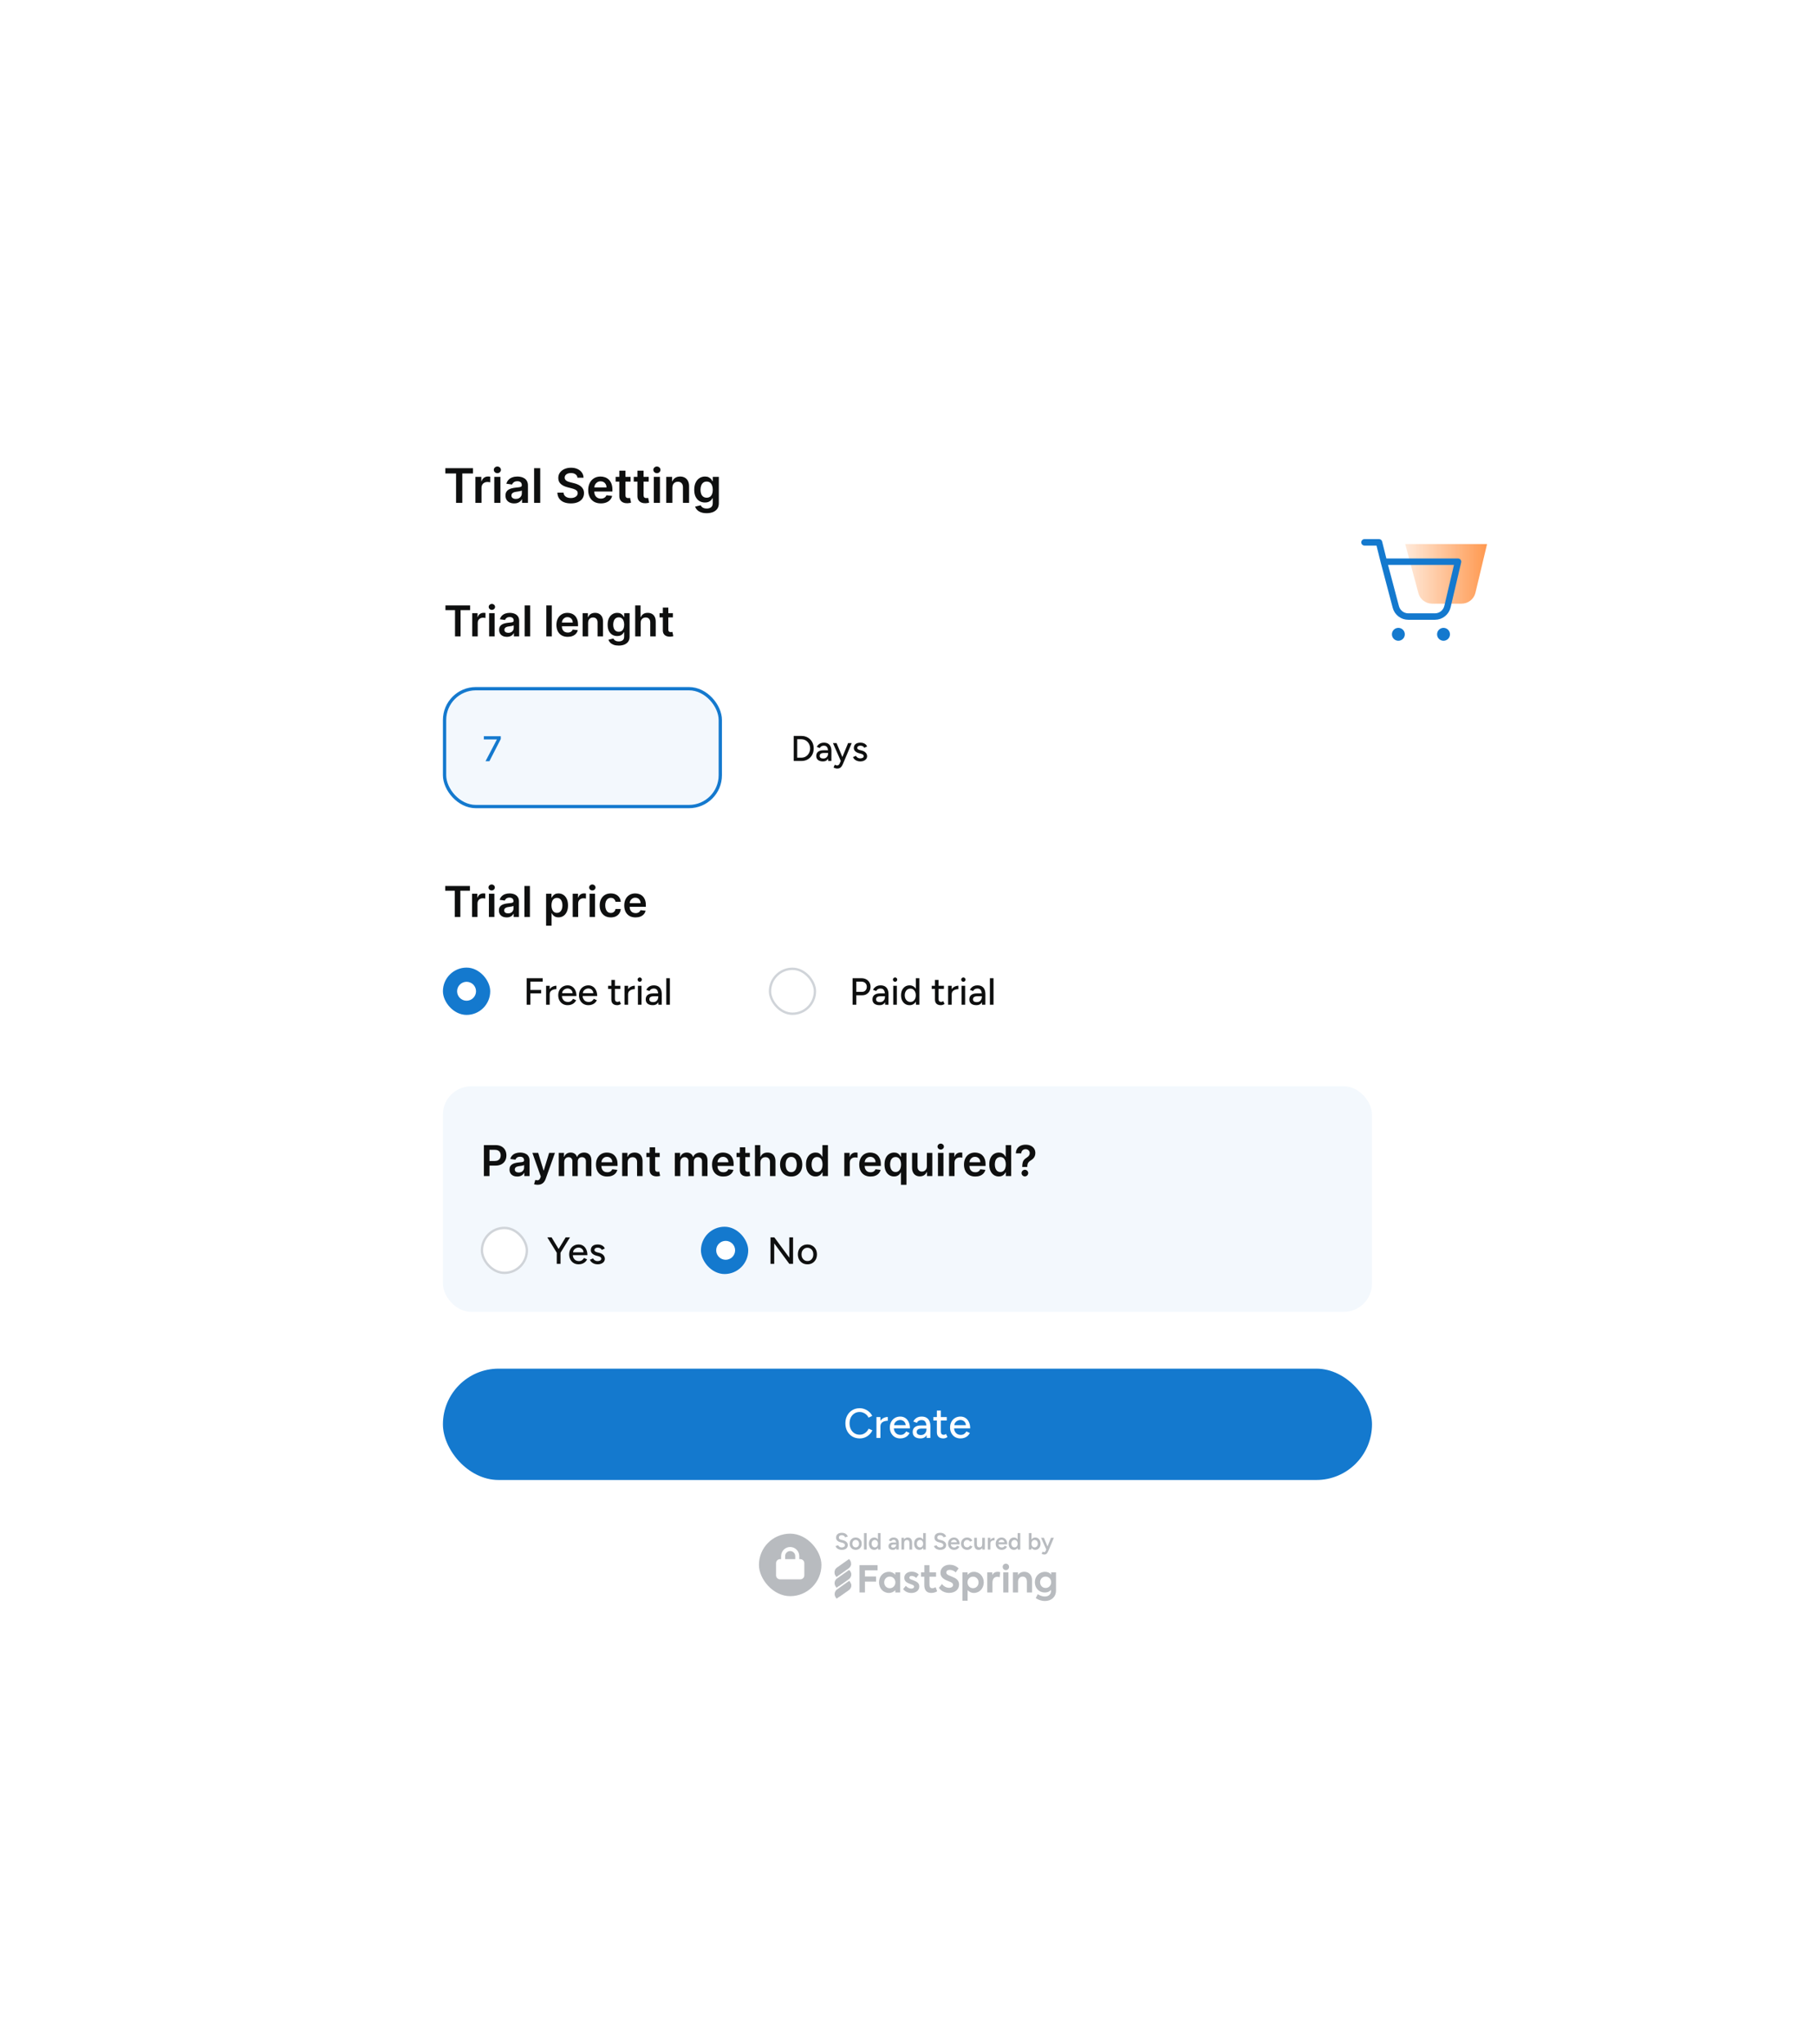 <?xml version="1.0" encoding="UTF-8"?> <svg xmlns="http://www.w3.org/2000/svg" width="734" height="826" viewBox="0 0 734 826" fill="none"><g filter="url(#filter0_d_1068_21987)"><rect x="146" y="140.352" width="441.563" height="533.796" rx="19.115" fill="white" shape-rendering="crispEdges"></rect><path d="M180.002 185.484V183.355H191.185V185.484H186.853V197.372H184.334V185.484H180.002ZM192.14 197.372V186.859H194.542V188.611H194.652C194.844 188.005 195.172 187.537 195.638 187.208C196.107 186.875 196.644 186.709 197.246 186.709C197.383 186.709 197.536 186.716 197.704 186.729C197.878 186.738 198.022 186.754 198.136 186.777V189.056C198.031 189.02 197.864 188.988 197.636 188.96C197.412 188.929 197.196 188.913 196.986 188.913C196.534 188.913 196.128 189.011 195.768 189.207C195.412 189.399 195.131 189.665 194.926 190.008C194.72 190.35 194.618 190.745 194.618 191.192V197.372H192.14ZM199.782 197.372V186.859H202.259V197.372H199.782ZM201.027 185.367C200.635 185.367 200.297 185.237 200.014 184.977C199.732 184.712 199.59 184.395 199.59 184.026C199.59 183.652 199.732 183.335 200.014 183.074C200.297 182.81 200.635 182.677 201.027 182.677C201.424 182.677 201.762 182.81 202.04 183.074C202.323 183.335 202.465 183.652 202.465 184.026C202.465 184.395 202.323 184.712 202.04 184.977C201.762 185.237 201.424 185.367 201.027 185.367ZM207.832 197.584C207.166 197.584 206.566 197.466 206.032 197.228C205.503 196.987 205.083 196.631 204.773 196.161C204.467 195.691 204.314 195.111 204.314 194.422C204.314 193.829 204.424 193.339 204.643 192.951C204.862 192.563 205.161 192.253 205.539 192.02C205.918 191.787 206.345 191.611 206.819 191.493C207.298 191.37 207.793 191.281 208.304 191.226C208.92 191.162 209.42 191.105 209.803 191.055C210.187 191 210.465 190.918 210.638 190.808C210.816 190.694 210.905 190.519 210.905 190.281V190.24C210.905 189.725 210.752 189.326 210.447 189.043C210.141 188.76 209.701 188.618 209.126 188.618C208.519 188.618 208.038 188.751 207.682 189.015C207.33 189.28 207.093 189.592 206.97 189.953L204.657 189.624C204.839 188.986 205.14 188.452 205.56 188.023C205.98 187.589 206.493 187.265 207.1 187.051C207.707 186.832 208.377 186.722 209.112 186.722C209.619 186.722 210.123 186.782 210.625 186.9C211.127 187.019 211.585 187.215 212 187.489C212.416 187.758 212.749 188.125 213 188.591C213.255 189.056 213.383 189.638 213.383 190.336V197.372H211.001V195.928H210.919C210.768 196.22 210.556 196.494 210.282 196.749C210.013 197 209.673 197.203 209.263 197.358C208.857 197.509 208.38 197.584 207.832 197.584ZM208.476 195.764C208.973 195.764 209.404 195.666 209.769 195.469C210.134 195.269 210.415 195.004 210.611 194.675C210.812 194.347 210.912 193.989 210.912 193.601V192.362C210.835 192.426 210.702 192.485 210.515 192.54C210.333 192.595 210.127 192.643 209.899 192.684C209.671 192.725 209.445 192.761 209.222 192.793C208.998 192.825 208.804 192.853 208.64 192.875C208.27 192.926 207.939 193.008 207.647 193.122C207.355 193.236 207.125 193.396 206.956 193.601C206.787 193.802 206.703 194.062 206.703 194.381C206.703 194.837 206.869 195.182 207.203 195.415C207.536 195.647 207.96 195.764 208.476 195.764ZM218.352 183.355V197.372H215.874V183.355H218.352ZM233.407 187.208C233.344 186.611 233.074 186.145 232.6 185.812C232.13 185.479 231.518 185.313 230.766 185.313C230.236 185.313 229.782 185.392 229.404 185.552C229.025 185.712 228.735 185.928 228.534 186.202C228.334 186.476 228.231 186.789 228.226 187.14C228.226 187.432 228.293 187.685 228.425 187.9C228.562 188.114 228.747 188.297 228.979 188.447C229.212 188.593 229.47 188.716 229.753 188.817C230.036 188.917 230.321 189.002 230.608 189.07L231.922 189.399C232.452 189.522 232.96 189.688 233.449 189.898C233.941 190.108 234.382 190.373 234.769 190.692C235.162 191.011 235.472 191.397 235.7 191.849C235.928 192.3 236.043 192.83 236.043 193.437C236.043 194.258 235.833 194.981 235.413 195.606C234.993 196.227 234.386 196.713 233.592 197.064C232.803 197.411 231.847 197.584 230.725 197.584C229.634 197.584 228.687 197.415 227.884 197.078C227.086 196.74 226.461 196.247 226.009 195.599C225.562 194.951 225.32 194.162 225.283 193.231H227.782C227.818 193.72 227.969 194.126 228.233 194.45C228.498 194.774 228.842 195.015 229.267 195.175C229.696 195.335 230.175 195.415 230.704 195.415C231.256 195.415 231.74 195.332 232.155 195.168C232.575 194.999 232.903 194.767 233.141 194.47C233.378 194.169 233.499 193.818 233.503 193.416C233.499 193.051 233.392 192.75 233.182 192.513C232.972 192.271 232.677 192.07 232.299 191.91C231.925 191.746 231.487 191.6 230.985 191.472L229.39 191.062C228.236 190.765 227.323 190.316 226.652 189.713C225.986 189.107 225.653 188.301 225.653 187.297C225.653 186.471 225.877 185.748 226.324 185.128C226.775 184.507 227.389 184.026 228.165 183.684C228.94 183.337 229.819 183.163 230.8 183.163C231.795 183.163 232.666 183.337 233.414 183.684C234.167 184.026 234.758 184.503 235.187 185.114C235.616 185.721 235.837 186.419 235.851 187.208H233.407ZM242.851 197.577C241.797 197.577 240.887 197.358 240.12 196.92C239.358 196.478 238.772 195.853 238.361 195.045C237.95 194.233 237.745 193.277 237.745 192.177C237.745 191.096 237.95 190.147 238.361 189.33C238.776 188.509 239.356 187.87 240.099 187.414C240.843 186.953 241.717 186.722 242.721 186.722C243.369 186.722 243.98 186.827 244.555 187.037C245.135 187.243 245.646 187.562 246.088 187.995C246.535 188.429 246.887 188.981 247.142 189.652C247.398 190.318 247.525 191.112 247.525 192.034V192.793H238.909V191.123H245.15C245.146 190.649 245.043 190.227 244.842 189.857C244.642 189.483 244.361 189.189 244.001 188.974C243.645 188.76 243.23 188.653 242.755 188.653C242.249 188.653 241.804 188.776 241.42 189.022C241.037 189.264 240.738 189.583 240.524 189.98C240.314 190.373 240.207 190.804 240.202 191.274V192.732C240.202 193.343 240.314 193.868 240.537 194.306C240.761 194.739 241.074 195.072 241.475 195.305C241.877 195.533 242.347 195.647 242.885 195.647C243.246 195.647 243.572 195.597 243.864 195.497C244.156 195.392 244.409 195.239 244.623 195.038C244.838 194.837 245 194.589 245.109 194.292L247.423 194.552C247.277 195.164 246.998 195.698 246.588 196.154C246.182 196.606 245.662 196.957 245.027 197.208C244.393 197.454 243.668 197.577 242.851 197.577ZM254.871 186.859V188.776H248.828V186.859H254.871ZM250.32 184.341H252.797V194.21C252.797 194.543 252.847 194.799 252.948 194.977C253.053 195.15 253.19 195.269 253.358 195.332C253.527 195.396 253.714 195.428 253.92 195.428C254.075 195.428 254.216 195.417 254.344 195.394C254.476 195.371 254.577 195.351 254.645 195.332L255.063 197.269C254.93 197.315 254.741 197.365 254.495 197.42C254.253 197.475 253.956 197.507 253.605 197.516C252.984 197.534 252.425 197.441 251.928 197.235C251.431 197.025 251.036 196.701 250.744 196.263C250.456 195.825 250.315 195.278 250.32 194.621V184.341ZM262.193 186.859V188.776H256.149V186.859H262.193ZM257.641 184.341H260.119V194.21C260.119 194.543 260.169 194.799 260.269 194.977C260.374 195.15 260.511 195.269 260.68 195.332C260.849 195.396 261.036 195.428 261.241 195.428C261.396 195.428 261.538 195.417 261.666 195.394C261.798 195.371 261.898 195.351 261.967 195.332L262.384 197.269C262.252 197.315 262.063 197.365 261.816 197.42C261.574 197.475 261.278 197.507 260.926 197.516C260.306 197.534 259.747 197.441 259.25 197.235C258.752 197.025 258.358 196.701 258.066 196.263C257.778 195.825 257.637 195.278 257.641 194.621V184.341ZM264.265 197.372V186.859H266.742V197.372H264.265ZM265.51 185.367C265.118 185.367 264.78 185.237 264.497 184.977C264.215 184.712 264.073 184.395 264.073 184.026C264.073 183.652 264.215 183.335 264.497 183.074C264.78 182.81 265.118 182.677 265.51 182.677C265.907 182.677 266.245 182.81 266.523 183.074C266.806 183.335 266.948 183.652 266.948 184.026C266.948 184.395 266.806 184.712 266.523 184.977C266.245 185.237 265.907 185.367 265.51 185.367ZM271.768 191.212V197.372H269.29V186.859H271.658V188.646H271.781C272.023 188.057 272.409 187.589 272.938 187.243C273.472 186.896 274.131 186.722 274.916 186.722C275.642 186.722 276.274 186.878 276.812 187.188C277.355 187.498 277.775 187.948 278.071 188.536C278.372 189.125 278.521 189.839 278.516 190.678V197.372H276.039V191.062C276.039 190.359 275.856 189.809 275.491 189.412C275.131 189.015 274.631 188.817 273.992 188.817C273.559 188.817 273.173 188.913 272.835 189.104C272.502 189.291 272.24 189.563 272.048 189.919C271.861 190.275 271.768 190.706 271.768 191.212ZM285.607 201.533C284.717 201.533 283.953 201.412 283.314 201.171C282.675 200.933 282.162 200.614 281.774 200.212C281.386 199.811 281.117 199.366 280.966 198.878L283.198 198.337C283.298 198.542 283.444 198.745 283.636 198.946C283.827 199.152 284.085 199.32 284.409 199.453C284.738 199.59 285.151 199.658 285.648 199.658C286.351 199.658 286.932 199.487 287.393 199.145C287.854 198.807 288.084 198.25 288.084 197.475V195.483H287.961C287.833 195.739 287.646 196.001 287.4 196.27C287.158 196.539 286.836 196.765 286.435 196.948C286.038 197.13 285.538 197.221 284.936 197.221C284.128 197.221 283.396 197.032 282.739 196.653C282.087 196.27 281.566 195.7 281.179 194.942C280.795 194.18 280.604 193.227 280.604 192.081C280.604 190.927 280.795 189.953 281.179 189.159C281.566 188.36 282.089 187.756 282.746 187.345C283.403 186.93 284.135 186.722 284.943 186.722C285.559 186.722 286.065 186.827 286.462 187.037C286.864 187.243 287.183 187.491 287.421 187.783C287.658 188.071 287.838 188.342 287.961 188.598H288.098V186.859H290.542V197.543C290.542 198.442 290.327 199.186 289.898 199.774C289.469 200.363 288.883 200.803 288.139 201.095C287.395 201.387 286.551 201.533 285.607 201.533ZM285.627 195.278C286.152 195.278 286.599 195.15 286.969 194.894C287.338 194.639 287.619 194.272 287.811 193.793C288.002 193.313 288.098 192.739 288.098 192.068C288.098 191.406 288.002 190.827 287.811 190.329C287.624 189.832 287.345 189.446 286.976 189.173C286.611 188.894 286.161 188.755 285.627 188.755C285.075 188.755 284.614 188.899 284.245 189.186C283.875 189.474 283.597 189.868 283.41 190.37C283.223 190.868 283.129 191.434 283.129 192.068C283.129 192.711 283.223 193.275 283.41 193.758C283.601 194.237 283.882 194.612 284.252 194.881C284.626 195.145 285.084 195.278 285.627 195.278Z" fill="#0E0F0F"></path><path d="M180.042 240.699V238.799H190.025V240.699H186.158V251.311H183.909V240.699H180.042ZM190.877 251.311V241.927H193.021V243.491H193.119C193.29 242.949 193.583 242.531 193.999 242.238C194.418 241.941 194.897 241.792 195.435 241.792C195.557 241.792 195.693 241.798 195.844 241.811C195.999 241.819 196.127 241.833 196.229 241.853V243.888C196.135 243.855 195.986 243.827 195.783 243.802C195.583 243.774 195.39 243.759 195.202 243.759C194.799 243.759 194.437 243.847 194.115 244.022C193.797 244.193 193.547 244.431 193.364 244.737C193.18 245.042 193.089 245.395 193.089 245.794V251.311H190.877ZM197.698 251.311V241.927H199.91V251.311H197.698ZM198.81 240.595C198.46 240.595 198.158 240.479 197.906 240.247C197.653 240.01 197.527 239.727 197.527 239.397C197.527 239.063 197.653 238.78 197.906 238.548C198.158 238.312 198.46 238.194 198.81 238.194C199.164 238.194 199.466 238.312 199.714 238.548C199.967 238.78 200.093 239.063 200.093 239.397C200.093 239.727 199.967 240.01 199.714 240.247C199.466 240.479 199.164 240.595 198.81 240.595ZM204.884 251.5C204.289 251.5 203.754 251.394 203.277 251.182C202.805 250.966 202.43 250.649 202.153 250.229C201.88 249.81 201.744 249.292 201.744 248.677C201.744 248.148 201.842 247.71 202.037 247.364C202.233 247.018 202.499 246.741 202.837 246.533C203.176 246.325 203.556 246.169 203.98 246.063C204.408 245.953 204.849 245.873 205.306 245.824C205.855 245.767 206.301 245.716 206.644 245.672C206.986 245.623 207.234 245.549 207.389 245.452C207.548 245.35 207.627 245.193 207.627 244.981V244.945C207.627 244.484 207.491 244.128 207.218 243.876C206.945 243.623 206.552 243.497 206.039 243.497C205.497 243.497 205.067 243.615 204.75 243.851C204.436 244.087 204.224 244.366 204.114 244.688L202.049 244.395C202.212 243.825 202.481 243.348 202.856 242.965C203.231 242.578 203.689 242.289 204.23 242.098C204.772 241.902 205.371 241.804 206.027 241.804C206.479 241.804 206.929 241.857 207.377 241.963C207.825 242.069 208.234 242.244 208.605 242.489C208.975 242.729 209.273 243.057 209.497 243.472C209.725 243.888 209.839 244.407 209.839 245.03V251.311H207.713V250.021H207.639C207.505 250.282 207.316 250.527 207.071 250.755C206.831 250.979 206.528 251.16 206.161 251.298C205.798 251.433 205.373 251.5 204.884 251.5ZM205.458 249.875C205.902 249.875 206.287 249.787 206.613 249.612C206.939 249.433 207.189 249.197 207.364 248.903C207.544 248.61 207.633 248.291 207.633 247.944V246.839C207.564 246.896 207.446 246.949 207.279 246.997C207.116 247.046 206.933 247.089 206.729 247.126C206.525 247.162 206.324 247.195 206.124 247.223C205.925 247.252 205.752 247.276 205.605 247.297C205.275 247.342 204.98 247.415 204.719 247.517C204.458 247.618 204.253 247.761 204.102 247.944C203.951 248.124 203.876 248.356 203.876 248.641C203.876 249.048 204.025 249.356 204.322 249.563C204.619 249.771 204.998 249.875 205.458 249.875ZM214.274 238.799V251.311H212.063V238.799H214.274ZM223.027 238.799V251.311H220.816V238.799H223.027ZM229.456 251.494C228.515 251.494 227.702 251.298 227.018 250.907C226.338 250.512 225.815 249.954 225.448 249.233C225.081 248.508 224.898 247.655 224.898 246.674C224.898 245.708 225.081 244.861 225.448 244.132C225.819 243.399 226.336 242.829 227 242.422C227.664 242.01 228.444 241.804 229.34 241.804C229.918 241.804 230.464 241.898 230.977 242.086C231.494 242.269 231.95 242.554 232.345 242.941C232.745 243.328 233.058 243.821 233.286 244.419C233.514 245.014 233.628 245.723 233.628 246.545V247.223H225.937V245.733H231.508C231.504 245.309 231.413 244.932 231.233 244.603C231.054 244.269 230.804 244.006 230.482 243.814C230.164 243.623 229.794 243.527 229.37 243.527C228.918 243.527 228.521 243.637 228.179 243.857C227.837 244.073 227.57 244.358 227.379 244.713C227.191 245.063 227.095 245.448 227.091 245.867V247.168C227.091 247.714 227.191 248.183 227.391 248.574C227.59 248.961 227.869 249.258 228.228 249.466C228.586 249.669 229.006 249.771 229.486 249.771C229.808 249.771 230.099 249.726 230.36 249.637C230.621 249.543 230.847 249.406 231.038 249.227C231.229 249.048 231.374 248.826 231.472 248.561L233.537 248.794C233.406 249.339 233.158 249.816 232.791 250.223C232.429 250.626 231.965 250.94 231.398 251.164C230.832 251.384 230.185 251.494 229.456 251.494ZM237.711 245.812V251.311H235.499V241.927H237.613V243.521H237.723C237.939 242.996 238.283 242.578 238.756 242.269C239.232 241.959 239.821 241.804 240.521 241.804C241.169 241.804 241.733 241.943 242.213 242.22C242.698 242.497 243.073 242.898 243.338 243.423C243.606 243.949 243.739 244.586 243.735 245.336V251.311H241.523V245.678C241.523 245.051 241.36 244.56 241.034 244.205C240.713 243.851 240.267 243.674 239.696 243.674C239.309 243.674 238.965 243.759 238.664 243.931C238.367 244.098 238.132 244.34 237.961 244.658C237.794 244.975 237.711 245.36 237.711 245.812ZM250.064 255.025C249.27 255.025 248.587 254.917 248.017 254.701C247.447 254.489 246.989 254.204 246.643 253.846C246.296 253.487 246.056 253.09 245.922 252.655L247.913 252.172C248.003 252.355 248.133 252.536 248.304 252.716C248.475 252.899 248.706 253.05 248.995 253.168C249.288 253.29 249.657 253.351 250.1 253.351C250.728 253.351 251.247 253.198 251.658 252.893C252.07 252.591 252.275 252.095 252.275 251.402V249.624H252.165C252.051 249.852 251.884 250.087 251.664 250.327C251.449 250.567 251.161 250.769 250.803 250.932C250.449 251.095 250.003 251.176 249.465 251.176C248.744 251.176 248.091 251.007 247.504 250.669C246.922 250.327 246.457 249.818 246.111 249.142C245.769 248.462 245.598 247.61 245.598 246.588C245.598 245.558 245.769 244.688 246.111 243.979C246.457 243.267 246.924 242.727 247.51 242.36C248.097 241.99 248.75 241.804 249.471 241.804C250.021 241.804 250.473 241.898 250.827 242.086C251.186 242.269 251.471 242.491 251.683 242.751C251.895 243.008 252.055 243.25 252.165 243.478H252.288V241.927H254.469V251.463C254.469 252.266 254.277 252.93 253.894 253.455C253.512 253.98 252.988 254.373 252.324 254.634C251.66 254.895 250.907 255.025 250.064 255.025ZM250.082 249.441C250.551 249.441 250.95 249.327 251.28 249.099C251.609 248.871 251.86 248.543 252.031 248.115C252.202 247.688 252.288 247.175 252.288 246.576C252.288 245.985 252.202 245.468 252.031 245.024C251.864 244.58 251.616 244.236 251.286 243.992C250.96 243.743 250.559 243.619 250.082 243.619C249.589 243.619 249.178 243.747 248.848 244.004C248.518 244.26 248.27 244.613 248.103 245.061C247.936 245.505 247.852 246.01 247.852 246.576C247.852 247.15 247.936 247.653 248.103 248.085C248.274 248.512 248.524 248.846 248.854 249.087C249.188 249.323 249.597 249.441 250.082 249.441ZM258.947 245.812V251.311H256.735V238.799H258.898V243.521H259.008C259.228 242.992 259.568 242.574 260.028 242.269C260.492 241.959 261.083 241.804 261.8 241.804C262.451 241.804 263.02 241.941 263.504 242.214C263.989 242.487 264.364 242.886 264.628 243.411C264.897 243.937 265.032 244.578 265.032 245.336V251.311H262.82V245.678C262.82 245.046 262.657 244.556 262.331 244.205C262.01 243.851 261.557 243.674 260.975 243.674C260.584 243.674 260.234 243.759 259.924 243.931C259.619 244.098 259.378 244.34 259.203 244.658C259.032 244.975 258.947 245.36 258.947 245.812ZM271.972 241.927V243.637H266.577V241.927H271.972ZM267.909 239.678H270.121V248.488C270.121 248.785 270.165 249.013 270.255 249.172C270.349 249.327 270.471 249.433 270.622 249.49C270.772 249.547 270.939 249.576 271.123 249.576C271.261 249.576 271.387 249.565 271.501 249.545C271.619 249.525 271.709 249.506 271.77 249.49L272.143 251.219C272.025 251.26 271.856 251.304 271.636 251.353C271.42 251.402 271.155 251.431 270.842 251.439C270.288 251.455 269.789 251.372 269.345 251.188C268.901 251.001 268.549 250.712 268.288 250.321C268.031 249.93 267.905 249.441 267.909 248.855V239.678Z" fill="#0E0F0F"></path><rect x="179.687" y="272.445" width="111.449" height="47.627" rx="12.65" fill="#F3F8FD"></rect><rect x="179.687" y="272.445" width="111.449" height="47.627" rx="12.65" stroke="#1479CE" stroke-width="1.332"></rect><path d="M196.231 301.759L201.001 292.638L202.403 292.782L197.806 301.759H196.231ZM195.566 292.941V291.64H202.403V292.782L201.174 292.941H195.566Z" fill="#1479CE"></path><path d="M320.806 301.657V291.539H323.928C324.892 291.539 325.745 291.756 326.487 292.189C327.239 292.613 327.826 293.206 328.25 293.967C328.674 294.728 328.886 295.605 328.886 296.598C328.886 297.581 328.674 298.453 328.25 299.214C327.826 299.976 327.239 300.573 326.487 301.007C325.745 301.44 324.892 301.657 323.928 301.657H320.806ZM322.223 300.327H323.928C324.42 300.327 324.878 300.236 325.302 300.053C325.726 299.86 326.097 299.595 326.415 299.258C326.742 298.911 326.993 298.511 327.166 298.058C327.349 297.605 327.441 297.118 327.441 296.598C327.441 296.078 327.349 295.591 327.166 295.138C326.993 294.685 326.742 294.29 326.415 293.953C326.097 293.606 325.726 293.341 325.302 293.158C324.878 292.965 324.42 292.869 323.928 292.869H322.223V300.327ZM334.761 301.657L334.703 300.4V297.884C334.703 297.354 334.641 296.911 334.515 296.555C334.4 296.198 334.217 295.928 333.966 295.745C333.725 295.562 333.402 295.47 332.998 295.47C332.622 295.47 332.294 295.548 332.015 295.702C331.745 295.856 331.518 296.097 331.335 296.425L330.121 295.962C330.294 295.634 330.511 295.345 330.771 295.095C331.032 294.834 331.345 294.632 331.711 294.488C332.077 294.333 332.506 294.256 332.998 294.256C333.682 294.256 334.25 294.391 334.703 294.661C335.156 294.931 335.493 295.321 335.715 295.832C335.946 296.343 336.057 296.974 336.048 297.725L336.033 301.657H334.761ZM332.636 301.831C331.778 301.831 331.109 301.638 330.627 301.252C330.155 300.857 329.919 300.313 329.919 299.619C329.919 298.877 330.164 298.313 330.656 297.928C331.157 297.533 331.851 297.335 332.737 297.335H334.747V298.419H333.113C332.448 298.419 331.981 298.525 331.711 298.737C331.441 298.94 331.306 299.224 331.306 299.59C331.306 299.927 331.432 300.192 331.682 300.385C331.942 300.568 332.299 300.66 332.752 300.66C333.147 300.66 333.489 300.578 333.778 300.414C334.067 300.241 334.294 300 334.457 299.691C334.621 299.383 334.703 299.031 334.703 298.636H335.18C335.18 299.619 334.968 300.4 334.544 300.978C334.13 301.546 333.494 301.831 332.636 301.831ZM338.387 304.722C338.175 304.722 337.939 304.683 337.679 304.606C337.428 304.529 337.168 304.428 336.898 304.302L337.404 303.175C337.616 303.271 337.799 303.344 337.953 303.392C338.117 303.44 338.247 303.464 338.344 303.464C338.584 303.464 338.787 303.397 338.951 303.262C339.124 303.127 339.264 302.939 339.37 302.698L340.208 300.718L342.781 294.43H344.256L340.83 302.553C340.647 302.997 340.454 303.382 340.252 303.71C340.049 304.037 339.799 304.288 339.5 304.462C339.211 304.635 338.84 304.722 338.387 304.722ZM339.832 301.657L336.667 294.43H338.127L340.743 300.703L341.162 301.657H339.832ZM347.754 301.831C347.244 301.831 346.786 301.754 346.381 301.599C345.986 301.445 345.649 301.238 345.369 300.978C345.099 300.718 344.897 300.424 344.762 300.096L345.947 299.576C346.102 299.874 346.333 300.12 346.641 300.313C346.95 300.506 347.292 300.602 347.668 300.602C348.082 300.602 348.424 300.525 348.694 300.371C348.964 300.217 349.099 300 349.099 299.72C349.099 299.45 348.997 299.238 348.795 299.084C348.593 298.93 348.299 298.805 347.913 298.708L347.234 298.535C346.559 298.352 346.034 298.077 345.658 297.711C345.292 297.345 345.109 296.93 345.109 296.468C345.109 295.764 345.335 295.22 345.788 294.834C346.241 294.449 346.911 294.256 347.798 294.256C348.231 294.256 348.626 294.319 348.983 294.444C349.349 294.569 349.658 294.748 349.908 294.979C350.168 295.21 350.351 295.485 350.457 295.803L349.301 296.323C349.185 296.034 348.988 295.822 348.708 295.687C348.429 295.543 348.101 295.47 347.725 295.47C347.34 295.47 347.036 295.557 346.815 295.731C346.593 295.894 346.482 296.126 346.482 296.425C346.482 296.588 346.574 296.747 346.757 296.902C346.95 297.046 347.229 297.167 347.595 297.263L348.376 297.451C348.848 297.566 349.238 297.745 349.547 297.986C349.855 298.217 350.086 298.482 350.241 298.781C350.395 299.07 350.472 299.373 350.472 299.691C350.472 300.125 350.351 300.506 350.11 300.833C349.879 301.151 349.556 301.397 349.142 301.57C348.737 301.744 348.275 301.831 347.754 301.831Z" fill="#0E0F0F"></path><path d="M179.952 354.065V352.165H189.935V354.065H186.067V364.677H183.819V354.065H179.952ZM190.787 364.677V355.293H192.931V356.857H193.029C193.2 356.315 193.493 355.898 193.909 355.604C194.328 355.307 194.807 355.158 195.344 355.158C195.467 355.158 195.603 355.165 195.754 355.177C195.908 355.185 196.037 355.199 196.139 355.22V357.254C196.045 357.221 195.896 357.193 195.693 357.168C195.493 357.14 195.3 357.126 195.112 357.126C194.709 357.126 194.346 357.213 194.025 357.388C193.707 357.559 193.457 357.798 193.273 358.103C193.09 358.409 192.998 358.761 192.998 359.16V364.677H190.787ZM197.608 364.677V355.293H199.819V364.677H197.608ZM198.72 353.961C198.369 353.961 198.068 353.845 197.816 353.613C197.563 353.377 197.437 353.094 197.437 352.764C197.437 352.43 197.563 352.147 197.816 351.914C198.068 351.678 198.369 351.56 198.72 351.56C199.074 351.56 199.375 351.678 199.624 351.914C199.876 352.147 200.003 352.43 200.003 352.764C200.003 353.094 199.876 353.377 199.624 353.613C199.375 353.845 199.074 353.961 198.72 353.961ZM204.794 364.866C204.199 364.866 203.664 364.76 203.187 364.548C202.715 364.333 202.34 364.015 202.063 363.595C201.79 363.176 201.654 362.659 201.654 362.044C201.654 361.514 201.751 361.076 201.947 360.73C202.142 360.384 202.409 360.107 202.747 359.899C203.085 359.692 203.466 359.535 203.89 359.429C204.317 359.319 204.759 359.239 205.215 359.191C205.765 359.134 206.211 359.083 206.553 359.038C206.895 358.989 207.144 358.916 207.299 358.818C207.458 358.716 207.537 358.559 207.537 358.348V358.311C207.537 357.851 207.401 357.494 207.128 357.242C206.855 356.989 206.462 356.863 205.949 356.863C205.407 356.863 204.977 356.981 204.659 357.217C204.346 357.454 204.134 357.733 204.024 358.054L201.959 357.761C202.122 357.191 202.391 356.714 202.766 356.331C203.14 355.945 203.598 355.655 204.14 355.464C204.682 355.268 205.281 355.171 205.936 355.171C206.388 355.171 206.838 355.224 207.286 355.33C207.734 355.435 208.144 355.611 208.514 355.855C208.885 356.095 209.182 356.423 209.406 356.839C209.634 357.254 209.749 357.773 209.749 358.396V364.677H207.622V363.388H207.549C207.415 363.648 207.225 363.893 206.981 364.121C206.741 364.345 206.437 364.526 206.071 364.665C205.708 364.799 205.283 364.866 204.794 364.866ZM205.368 363.241C205.812 363.241 206.197 363.154 206.523 362.978C206.849 362.799 207.099 362.563 207.274 362.27C207.453 361.976 207.543 361.657 207.543 361.311V360.205C207.474 360.262 207.356 360.315 207.189 360.364C207.026 360.412 206.843 360.455 206.639 360.492C206.435 360.529 206.234 360.561 206.034 360.59C205.834 360.618 205.661 360.643 205.515 360.663C205.185 360.708 204.89 360.781 204.629 360.883C204.368 360.985 204.163 361.127 204.012 361.311C203.861 361.49 203.786 361.722 203.786 362.007C203.786 362.414 203.935 362.722 204.232 362.93C204.529 363.137 204.908 363.241 205.368 363.241ZM214.184 352.165V364.677H211.972V352.165H214.184ZM220.725 368.196V355.293H222.9V356.845H223.029C223.143 356.617 223.303 356.374 223.511 356.118C223.719 355.857 224 355.635 224.354 355.452C224.709 355.264 225.161 355.171 225.711 355.171C226.436 355.171 227.089 355.356 227.672 355.727C228.258 356.093 228.722 356.637 229.065 357.358C229.411 358.075 229.584 358.954 229.584 359.997C229.584 361.027 229.415 361.903 229.077 362.624C228.739 363.345 228.278 363.895 227.696 364.274C227.114 364.652 226.454 364.842 225.717 364.842C225.179 364.842 224.733 364.752 224.379 364.573C224.024 364.394 223.739 364.178 223.523 363.925C223.312 363.669 223.147 363.426 223.029 363.198H222.937V368.196H220.725ZM222.894 359.985C222.894 360.592 222.98 361.123 223.151 361.579C223.326 362.036 223.576 362.392 223.902 362.648C224.232 362.901 224.631 363.027 225.1 363.027C225.588 363.027 225.998 362.897 226.328 362.636C226.657 362.372 226.906 362.011 227.073 361.555C227.244 361.095 227.33 360.571 227.33 359.985C227.33 359.402 227.246 358.885 227.079 358.433C226.912 357.981 226.664 357.627 226.334 357.37C226.004 357.113 225.592 356.985 225.1 356.985C224.627 356.985 224.226 357.109 223.896 357.358C223.566 357.606 223.316 357.955 223.145 358.403C222.978 358.851 222.894 359.378 222.894 359.985ZM231.478 364.677V355.293H233.622V356.857H233.72C233.891 356.315 234.184 355.898 234.6 355.604C235.019 355.307 235.498 355.158 236.035 355.158C236.157 355.158 236.294 355.165 236.445 355.177C236.599 355.185 236.728 355.199 236.829 355.22V357.254C236.736 357.221 236.587 357.193 236.383 357.168C236.184 357.14 235.99 357.126 235.803 357.126C235.4 357.126 235.037 357.213 234.716 357.388C234.398 357.559 234.147 357.798 233.964 358.103C233.781 358.409 233.689 358.761 233.689 359.16V364.677H231.478ZM238.299 364.677V355.293H240.51V364.677H238.299ZM239.411 353.961C239.06 353.961 238.759 353.845 238.506 353.613C238.254 353.377 238.128 353.094 238.128 352.764C238.128 352.43 238.254 352.147 238.506 351.914C238.759 351.678 239.06 351.56 239.411 351.56C239.765 351.56 240.066 351.678 240.315 351.914C240.567 352.147 240.694 352.43 240.694 352.764C240.694 353.094 240.567 353.377 240.315 353.613C240.066 353.845 239.765 353.961 239.411 353.961ZM246.878 364.86C245.941 364.86 245.137 364.654 244.465 364.243C243.797 363.832 243.281 363.263 242.919 362.539C242.56 361.809 242.381 360.97 242.381 360.021C242.381 359.068 242.565 358.227 242.931 357.498C243.298 356.765 243.815 356.195 244.483 355.788C245.155 355.376 245.949 355.171 246.866 355.171C247.627 355.171 248.301 355.311 248.888 355.592C249.478 355.869 249.949 356.262 250.299 356.771C250.649 357.276 250.849 357.867 250.898 358.543H248.784C248.698 358.091 248.495 357.714 248.173 357.413C247.855 357.107 247.43 356.955 246.896 356.955C246.444 356.955 246.047 357.077 245.705 357.321C245.363 357.561 245.096 357.908 244.904 358.36C244.717 358.812 244.623 359.354 244.623 359.985C244.623 360.624 244.717 361.174 244.904 361.634C245.092 362.09 245.354 362.443 245.693 362.691C246.035 362.936 246.436 363.058 246.896 363.058C247.222 363.058 247.513 362.997 247.77 362.875C248.03 362.748 248.248 362.567 248.423 362.331C248.599 362.095 248.719 361.807 248.784 361.469H250.898C250.845 362.133 250.649 362.722 250.311 363.235C249.973 363.744 249.513 364.143 248.93 364.432C248.348 364.717 247.664 364.86 246.878 364.86ZM256.868 364.86C255.927 364.86 255.115 364.665 254.43 364.274C253.75 363.878 253.227 363.32 252.86 362.6C252.494 361.875 252.31 361.021 252.31 360.04C252.31 359.075 252.494 358.227 252.86 357.498C253.231 356.765 253.748 356.195 254.412 355.788C255.076 355.376 255.856 355.171 256.752 355.171C257.33 355.171 257.876 355.264 258.389 355.452C258.906 355.635 259.363 355.92 259.758 356.307C260.157 356.694 260.47 357.187 260.698 357.785C260.927 358.38 261.041 359.089 261.041 359.912V360.59H253.349V359.099H258.921C258.917 358.675 258.825 358.299 258.646 357.969C258.467 357.635 258.216 357.372 257.894 357.181C257.577 356.989 257.206 356.894 256.782 356.894C256.33 356.894 255.933 357.003 255.591 357.223C255.249 357.439 254.982 357.724 254.791 358.079C254.603 358.429 254.508 358.814 254.504 359.233V360.535C254.504 361.08 254.603 361.549 254.803 361.94C255.003 362.327 255.282 362.624 255.64 362.832C255.998 363.035 256.418 363.137 256.898 363.137C257.22 363.137 257.511 363.092 257.772 363.003C258.033 362.909 258.259 362.773 258.45 362.593C258.642 362.414 258.786 362.192 258.884 361.928L260.949 362.16C260.819 362.705 260.57 363.182 260.204 363.589C259.841 363.993 259.377 364.306 258.811 364.53C258.245 364.75 257.597 364.86 256.868 364.86Z" fill="#0E0F0F"></path><rect x="179.499" y="385.623" width="18.16" height="18.16" rx="9.08" fill="#1479CE"></rect><rect x="179.499" y="385.623" width="18.16" height="18.16" rx="9.08" stroke="#1479CE" stroke-width="0.956"></rect><path fill-rule="evenodd" clip-rule="evenodd" d="M188.579 398.526C190.69 398.526 192.402 396.814 192.402 394.703C192.402 392.592 190.69 390.88 188.579 390.88C186.468 390.88 184.756 392.592 184.756 394.703C184.756 396.814 186.468 398.526 188.579 398.526Z" fill="white"></path><path d="M212.879 400.146V389.441H219.362V390.817H214.377V394.182H218.72V395.558H214.377V400.146H212.879ZM221.612 396.032C221.612 395.206 221.771 394.533 222.087 394.013C222.403 393.493 222.81 393.106 223.31 392.851C223.809 392.596 224.335 392.469 224.885 392.469V393.845C224.426 393.845 223.988 393.916 223.57 394.059C223.162 394.192 222.826 394.416 222.561 394.732C222.306 395.038 222.178 395.456 222.178 395.986L221.612 396.032ZM220.726 400.146V392.499H222.178V400.146H220.726ZM229.436 400.329C228.692 400.329 228.035 400.161 227.464 399.824C226.893 399.478 226.444 399.004 226.118 398.402C225.792 397.801 225.629 397.107 225.629 396.322C225.629 395.537 225.792 394.844 226.118 394.243C226.444 393.641 226.893 393.172 227.464 392.836C228.045 392.489 228.708 392.316 229.452 392.316C230.155 392.316 230.772 392.494 231.302 392.851C231.832 393.198 232.245 393.697 232.541 394.35C232.847 394.992 233 395.752 233 396.628H226.822L227.097 396.399C227.097 396.939 227.204 397.408 227.418 397.806C227.632 398.203 227.923 398.509 228.29 398.723C228.657 398.927 229.075 399.029 229.544 399.029C230.053 399.029 230.476 398.912 230.813 398.677C231.159 398.433 231.43 398.127 231.623 397.76L232.877 398.341C232.673 398.739 232.408 399.09 232.082 399.396C231.756 399.692 231.368 399.921 230.92 400.084C230.481 400.247 229.987 400.329 229.436 400.329ZM227.189 395.711L226.898 395.481H231.73L231.455 395.711C231.455 395.262 231.363 394.88 231.18 394.564C230.996 394.238 230.752 393.993 230.446 393.83C230.14 393.657 229.798 393.57 229.421 393.57C229.054 393.57 228.697 393.657 228.351 393.83C228.014 393.993 227.734 394.233 227.51 394.549C227.296 394.865 227.189 395.252 227.189 395.711ZM237.814 400.329C237.07 400.329 236.413 400.161 235.842 399.824C235.271 399.478 234.822 399.004 234.496 398.402C234.17 397.801 234.007 397.107 234.007 396.322C234.007 395.537 234.17 394.844 234.496 394.243C234.822 393.641 235.271 393.172 235.842 392.836C236.423 392.489 237.085 392.316 237.83 392.316C238.533 392.316 239.15 392.494 239.68 392.851C240.21 393.198 240.623 393.697 240.919 394.35C241.225 394.992 241.377 395.752 241.377 396.628H235.199L235.475 396.399C235.475 396.939 235.582 397.408 235.796 397.806C236.01 398.203 236.3 398.509 236.667 398.723C237.034 398.927 237.452 399.029 237.921 399.029C238.431 399.029 238.854 398.912 239.191 398.677C239.537 398.433 239.807 398.127 240.001 397.76L241.255 398.341C241.051 398.739 240.786 399.09 240.46 399.396C240.134 399.692 239.746 399.921 239.298 400.084C238.859 400.247 238.365 400.329 237.814 400.329ZM235.566 395.711L235.276 395.481H240.108L239.833 395.711C239.833 395.262 239.741 394.88 239.558 394.564C239.374 394.238 239.129 393.993 238.824 393.83C238.518 393.657 238.176 393.57 237.799 393.57C237.432 393.57 237.075 393.657 236.729 393.83C236.392 393.993 236.112 394.233 235.888 394.549C235.673 394.865 235.566 395.252 235.566 395.711ZM249.498 400.329C248.733 400.329 248.142 400.135 247.724 399.748C247.306 399.35 247.097 398.784 247.097 398.05V390.114H248.549V397.836C248.549 398.214 248.641 398.504 248.825 398.708C249.018 398.902 249.294 398.999 249.65 398.999C249.752 398.999 249.865 398.978 249.987 398.937C250.109 398.897 250.257 398.815 250.43 398.693L250.981 399.824C250.716 399.998 250.461 400.125 250.216 400.207C249.982 400.288 249.742 400.329 249.498 400.329ZM245.797 393.753V392.499H250.721V393.753H245.797ZM253.302 396.032C253.302 395.206 253.46 394.533 253.776 394.013C254.092 393.493 254.5 393.106 254.999 392.851C255.499 392.596 256.024 392.469 256.575 392.469V393.845C256.116 393.845 255.677 393.916 255.259 394.059C254.852 394.192 254.515 394.416 254.25 394.732C253.995 395.038 253.868 395.456 253.868 395.986L253.302 396.032ZM252.415 400.146V392.499H253.868V400.146H252.415ZM257.838 400.146V392.499H259.291V400.146H257.838ZM258.572 390.878C258.338 390.878 258.134 390.792 257.961 390.618C257.787 390.435 257.701 390.226 257.701 389.991C257.701 389.747 257.787 389.543 257.961 389.38C258.134 389.206 258.338 389.12 258.572 389.12C258.817 389.12 259.021 389.206 259.184 389.38C259.357 389.543 259.444 389.747 259.444 389.991C259.444 390.226 259.357 390.435 259.184 390.618C259.021 390.792 258.817 390.878 258.572 390.878ZM266.115 400.146L266.054 398.815V396.154C266.054 395.594 265.987 395.125 265.855 394.747C265.733 394.37 265.539 394.085 265.274 393.891C265.019 393.697 264.677 393.6 264.249 393.6C263.852 393.6 263.505 393.682 263.209 393.845C262.924 394.008 262.684 394.263 262.491 394.61L261.206 394.12C261.39 393.774 261.619 393.468 261.894 393.203C262.17 392.928 262.501 392.713 262.888 392.561C263.276 392.397 263.729 392.316 264.249 392.316C264.973 392.316 265.575 392.459 266.054 392.744C266.533 393.03 266.89 393.442 267.124 393.983C267.369 394.523 267.486 395.191 267.476 395.986L267.461 400.146H266.115ZM263.867 400.329C262.96 400.329 262.251 400.125 261.741 399.717C261.242 399.299 260.992 398.723 260.992 397.989C260.992 397.204 261.252 396.608 261.772 396.2C262.302 395.782 263.036 395.573 263.974 395.573H266.1V396.72H264.372C263.668 396.72 263.174 396.832 262.888 397.056C262.603 397.271 262.46 397.571 262.46 397.959C262.46 398.316 262.593 398.596 262.858 398.8C263.133 398.993 263.51 399.09 263.989 399.09C264.407 399.09 264.769 399.004 265.075 398.83C265.381 398.647 265.62 398.392 265.794 398.066C265.967 397.74 266.054 397.367 266.054 396.949H266.558C266.558 397.989 266.334 398.815 265.886 399.427C265.447 400.028 264.774 400.329 263.867 400.329ZM269.305 400.146V389.441H270.758V400.146H269.305Z" fill="#0E0F0F"></path><rect x="311.226" y="385.623" width="18.16" height="18.16" rx="9.08" fill="white"></rect><rect x="311.226" y="385.623" width="18.16" height="18.16" rx="9.08" stroke="#D0D4D9" stroke-width="0.956"></rect><path d="M344.605 400.146V389.441H348.214C348.928 389.441 349.555 389.589 350.095 389.884C350.646 390.17 351.074 390.573 351.38 391.093C351.696 391.602 351.854 392.199 351.854 392.882C351.854 393.544 351.711 394.136 351.425 394.656C351.14 395.176 350.742 395.583 350.233 395.879C349.733 396.175 349.157 396.322 348.505 396.322H346.104V400.146H344.605ZM346.104 394.931H348.489C349.03 394.931 349.473 394.742 349.82 394.365C350.166 393.978 350.34 393.483 350.34 392.882C350.34 392.26 350.136 391.76 349.728 391.383C349.33 391.006 348.821 390.817 348.199 390.817H346.104V394.931ZM357.759 400.146L357.698 398.815V396.154C357.698 395.594 357.632 395.125 357.499 394.747C357.377 394.37 357.183 394.085 356.918 393.891C356.663 393.697 356.322 393.6 355.893 393.6C355.496 393.6 355.149 393.682 354.854 393.845C354.568 394.008 354.329 394.263 354.135 394.61L352.85 394.12C353.034 393.774 353.263 393.468 353.538 393.203C353.814 392.928 354.145 392.713 354.532 392.561C354.92 392.397 355.374 392.316 355.893 392.316C356.617 392.316 357.219 392.459 357.698 392.744C358.177 393.03 358.534 393.442 358.768 393.983C359.013 394.523 359.13 395.191 359.12 395.986L359.105 400.146H357.759ZM355.511 400.329C354.604 400.329 353.895 400.125 353.386 399.717C352.886 399.299 352.636 398.723 352.636 397.989C352.636 397.204 352.896 396.608 353.416 396.2C353.946 395.782 354.68 395.573 355.618 395.573H357.744V396.72H356.016C355.312 396.72 354.818 396.832 354.532 397.056C354.247 397.271 354.104 397.571 354.104 397.959C354.104 398.316 354.237 398.596 354.502 398.8C354.777 398.993 355.154 399.09 355.633 399.09C356.051 399.09 356.413 399.004 356.719 398.83C357.025 398.647 357.265 398.392 357.438 398.066C357.611 397.74 357.698 397.367 357.698 396.949H358.203C358.203 397.989 357.978 398.815 357.53 399.427C357.091 400.028 356.418 400.329 355.511 400.329ZM361.041 400.146V392.499H362.494V400.146H361.041ZM361.775 390.878C361.541 390.878 361.337 390.792 361.164 390.618C360.99 390.435 360.904 390.226 360.904 389.991C360.904 389.747 360.99 389.543 361.164 389.38C361.337 389.206 361.541 389.12 361.775 389.12C362.02 389.12 362.224 389.206 362.387 389.38C362.56 389.543 362.647 389.747 362.647 389.991C362.647 390.226 362.56 390.435 362.387 390.618C362.224 390.792 362.02 390.878 361.775 390.878ZM370.22 400.146L370.159 398.723V389.441H371.596V400.146H370.22ZM367.651 400.329C366.958 400.329 366.351 400.161 365.831 399.824C365.322 399.488 364.919 399.019 364.623 398.417C364.338 397.816 364.195 397.118 364.195 396.322C364.195 395.517 364.338 394.819 364.623 394.227C364.919 393.626 365.322 393.157 365.831 392.821C366.351 392.484 366.958 392.316 367.651 392.316C368.293 392.316 368.849 392.484 369.318 392.821C369.797 393.157 370.164 393.626 370.419 394.227C370.674 394.819 370.801 395.517 370.801 396.322C370.801 397.118 370.674 397.816 370.419 398.417C370.164 399.019 369.797 399.488 369.318 399.824C368.849 400.161 368.293 400.329 367.651 400.329ZM367.987 399.014C368.416 399.014 368.793 398.902 369.119 398.677C369.445 398.443 369.7 398.127 369.884 397.729C370.067 397.322 370.159 396.853 370.159 396.322C370.159 395.792 370.067 395.328 369.884 394.931C369.7 394.523 369.445 394.207 369.119 393.983C368.793 393.748 368.411 393.631 367.972 393.631C367.524 393.631 367.126 393.748 366.779 393.983C366.433 394.207 366.163 394.523 365.969 394.931C365.775 395.328 365.678 395.792 365.678 396.322C365.678 396.853 365.775 397.322 365.969 397.729C366.173 398.127 366.448 398.443 366.795 398.677C367.141 398.902 367.539 399.014 367.987 399.014ZM380.298 400.329C379.534 400.329 378.942 400.135 378.524 399.748C378.106 399.35 377.897 398.784 377.897 398.05V390.114H379.35V397.836C379.35 398.214 379.442 398.504 379.625 398.708C379.819 398.902 380.094 398.999 380.451 398.999C380.553 398.999 380.665 398.978 380.788 398.937C380.91 398.897 381.058 398.815 381.231 398.693L381.782 399.824C381.516 399.998 381.262 400.125 381.017 400.207C380.782 400.288 380.543 400.329 380.298 400.329ZM376.597 393.753V392.499H381.522V393.753H376.597ZM384.103 396.032C384.103 395.206 384.261 394.533 384.577 394.013C384.893 393.493 385.301 393.106 385.8 392.851C386.3 392.596 386.825 392.469 387.375 392.469V393.845C386.916 393.845 386.478 393.916 386.06 394.059C385.652 394.192 385.316 394.416 385.051 394.732C384.796 395.038 384.669 395.456 384.669 395.986L384.103 396.032ZM383.216 400.146V392.499H384.669V400.146H383.216ZM388.639 400.146V392.499H390.092V400.146H388.639ZM389.373 390.878C389.138 390.878 388.935 390.792 388.761 390.618C388.588 390.435 388.501 390.226 388.501 389.991C388.501 389.747 388.588 389.543 388.761 389.38C388.935 389.206 389.138 389.12 389.373 389.12C389.618 389.12 389.821 389.206 389.985 389.38C390.158 389.543 390.245 389.747 390.245 389.991C390.245 390.226 390.158 390.435 389.985 390.618C389.821 390.792 389.618 390.878 389.373 390.878ZM396.916 400.146L396.854 398.815V396.154C396.854 395.594 396.788 395.125 396.656 394.747C396.533 394.37 396.34 394.085 396.075 393.891C395.82 393.697 395.478 393.6 395.05 393.6C394.652 393.6 394.306 393.682 394.01 393.845C393.725 394.008 393.485 394.263 393.291 394.61L392.007 394.12C392.19 393.774 392.42 393.468 392.695 393.203C392.97 392.928 393.302 392.713 393.689 392.561C394.076 392.397 394.53 392.316 395.05 392.316C395.774 392.316 396.375 392.459 396.854 392.744C397.334 393.03 397.69 393.442 397.925 393.983C398.17 394.523 398.287 395.191 398.277 395.986L398.261 400.146H396.916ZM394.668 400.329C393.76 400.329 393.052 400.125 392.542 399.717C392.042 399.299 391.793 398.723 391.793 397.989C391.793 397.204 392.053 396.608 392.573 396.2C393.103 395.782 393.837 395.573 394.775 395.573H396.9V396.72H395.172C394.469 396.72 393.974 396.832 393.689 397.056C393.403 397.271 393.261 397.571 393.261 397.959C393.261 398.316 393.393 398.596 393.658 398.8C393.934 398.993 394.311 399.09 394.79 399.09C395.208 399.09 395.57 399.004 395.876 398.83C396.182 398.647 396.421 398.392 396.594 398.066C396.768 397.74 396.854 397.367 396.854 396.949H397.359C397.359 397.989 397.135 398.815 396.686 399.427C396.248 400.028 395.575 400.329 394.668 400.329ZM400.106 400.146V389.441H401.559V400.146H400.106Z" fill="#0E0F0F"></path><rect x="179.021" y="433.085" width="375.522" height="91.169" rx="11.469" fill="#F3F8FD"></rect><path d="M195.577 469.377V456.865H200.269C201.23 456.865 202.037 457.044 202.688 457.403C203.344 457.761 203.839 458.254 204.173 458.881C204.511 459.504 204.68 460.213 204.68 461.007C204.68 461.81 204.511 462.522 204.173 463.145C203.835 463.769 203.336 464.259 202.676 464.618C202.016 464.972 201.204 465.149 200.239 465.149H197.129V463.286H199.933C200.495 463.286 200.955 463.188 201.314 462.993C201.672 462.797 201.937 462.528 202.108 462.186C202.283 461.844 202.371 461.451 202.371 461.007C202.371 460.563 202.283 460.172 202.108 459.834C201.937 459.496 201.67 459.233 201.308 459.046C200.949 458.855 200.487 458.759 199.921 458.759H197.844V469.377H195.577ZM209.083 469.566C208.489 469.566 207.953 469.46 207.477 469.249C207.004 469.033 206.629 468.715 206.353 468.296C206.08 467.876 205.943 467.359 205.943 466.744C205.943 466.214 206.041 465.777 206.236 465.43C206.432 465.084 206.699 464.807 207.037 464.599C207.375 464.392 207.756 464.235 208.179 464.129C208.607 464.019 209.049 463.94 209.505 463.891C210.055 463.834 210.501 463.783 210.843 463.738C211.185 463.689 211.433 463.616 211.588 463.518C211.747 463.416 211.826 463.26 211.826 463.048V463.011C211.826 462.551 211.69 462.194 211.417 461.942C211.144 461.689 210.751 461.563 210.238 461.563C209.696 461.563 209.267 461.681 208.949 461.918C208.635 462.154 208.424 462.433 208.314 462.754L206.249 462.461C206.412 461.891 206.68 461.415 207.055 461.032C207.43 460.645 207.888 460.356 208.43 460.164C208.971 459.969 209.57 459.871 210.226 459.871C210.678 459.871 211.128 459.924 211.576 460.03C212.024 460.136 212.433 460.311 212.804 460.555C213.175 460.795 213.472 461.123 213.696 461.539C213.924 461.954 214.038 462.473 214.038 463.097V469.377H211.912V468.088H211.839C211.704 468.349 211.515 468.593 211.27 468.821C211.03 469.045 210.727 469.226 210.36 469.365C209.998 469.499 209.572 469.566 209.083 469.566ZM209.658 467.941C210.102 467.941 210.486 467.854 210.812 467.679C211.138 467.499 211.389 467.263 211.564 466.97C211.743 466.677 211.833 466.357 211.833 466.011V464.905C211.763 464.962 211.645 465.015 211.478 465.064C211.315 465.113 211.132 465.155 210.928 465.192C210.725 465.229 210.523 465.261 210.324 465.29C210.124 465.318 209.951 465.343 209.804 465.363C209.474 465.408 209.179 465.481 208.918 465.583C208.658 465.685 208.452 465.827 208.301 466.011C208.151 466.19 208.075 466.422 208.075 466.707C208.075 467.114 208.224 467.422 208.521 467.63C208.819 467.837 209.197 467.941 209.658 467.941ZM217.3 472.896C216.999 472.896 216.72 472.871 216.463 472.823C216.211 472.778 216.009 472.725 215.859 472.664L216.372 470.941C216.694 471.035 216.981 471.079 217.233 471.075C217.486 471.071 217.708 470.992 217.899 470.837C218.095 470.686 218.26 470.434 218.394 470.08L218.583 469.572L215.18 459.993H217.526L219.689 467.08H219.787L221.956 459.993H224.308L220.551 470.513C220.375 471.01 220.143 471.436 219.854 471.79C219.565 472.149 219.211 472.421 218.791 472.609C218.376 472.8 217.879 472.896 217.3 472.896ZM225.838 469.377V459.993H227.952V461.588H228.062C228.257 461.05 228.581 460.63 229.033 460.329C229.485 460.024 230.025 459.871 230.652 459.871C231.288 459.871 231.823 460.026 232.259 460.335C232.699 460.641 233.008 461.058 233.188 461.588H233.285C233.493 461.066 233.843 460.651 234.336 460.341C234.833 460.028 235.422 459.871 236.102 459.871C236.965 459.871 237.67 460.144 238.216 460.69C238.761 461.235 239.034 462.032 239.034 463.078V469.377H236.816V463.42C236.816 462.838 236.662 462.412 236.352 462.144C236.043 461.871 235.664 461.734 235.216 461.734C234.682 461.734 234.265 461.901 233.963 462.235C233.666 462.565 233.517 462.995 233.517 463.524V469.377H231.349V463.329C231.349 462.844 231.202 462.457 230.909 462.168C230.62 461.879 230.241 461.734 229.772 461.734C229.455 461.734 229.166 461.816 228.905 461.979C228.644 462.137 228.437 462.363 228.282 462.657C228.127 462.946 228.05 463.284 228.05 463.671V469.377H225.838ZM245.432 469.56C244.491 469.56 243.679 469.365 242.995 468.974C242.314 468.579 241.791 468.021 241.424 467.3C241.058 466.575 240.875 465.722 240.875 464.74C240.875 463.775 241.058 462.928 241.424 462.199C241.795 461.465 242.312 460.895 242.976 460.488C243.64 460.077 244.42 459.871 245.316 459.871C245.894 459.871 246.44 459.965 246.953 460.152C247.471 460.335 247.927 460.62 248.322 461.007C248.721 461.394 249.035 461.887 249.263 462.486C249.491 463.08 249.605 463.789 249.605 464.612V465.29H241.913V463.799H247.485C247.481 463.376 247.389 462.999 247.21 462.669C247.031 462.335 246.78 462.072 246.458 461.881C246.141 461.689 245.77 461.594 245.347 461.594C244.895 461.594 244.497 461.704 244.155 461.924C243.813 462.139 243.546 462.425 243.355 462.779C243.168 463.129 243.072 463.514 243.068 463.934V465.235C243.068 465.781 243.168 466.249 243.367 466.64C243.567 467.027 243.846 467.324 244.204 467.532C244.563 467.736 244.982 467.837 245.463 467.837C245.784 467.837 246.076 467.793 246.336 467.703C246.597 467.609 246.823 467.473 247.014 467.294C247.206 467.114 247.35 466.893 247.448 466.628L249.513 466.86C249.383 467.406 249.134 467.882 248.768 468.289C248.405 468.693 247.941 469.006 247.375 469.23C246.809 469.45 246.161 469.56 245.432 469.56ZM253.687 463.879V469.377H251.476V459.993H253.59V461.588H253.7C253.915 461.062 254.26 460.645 254.732 460.335C255.209 460.026 255.797 459.871 256.498 459.871C257.145 459.871 257.709 460.009 258.19 460.286C258.675 460.563 259.049 460.964 259.314 461.49C259.583 462.015 259.715 462.653 259.711 463.402V469.377H257.499V463.744C257.499 463.117 257.337 462.626 257.011 462.272C256.689 461.918 256.243 461.74 255.673 461.74C255.286 461.74 254.942 461.826 254.64 461.997C254.343 462.164 254.109 462.406 253.938 462.724C253.771 463.042 253.687 463.427 253.687 463.879ZM266.645 459.993V461.704H261.251V459.993H266.645ZM262.582 457.745H264.794V466.554C264.794 466.852 264.839 467.08 264.928 467.239C265.022 467.393 265.144 467.499 265.295 467.556C265.446 467.613 265.613 467.642 265.796 467.642C265.934 467.642 266.061 467.632 266.175 467.611C266.293 467.591 266.382 467.573 266.443 467.556L266.816 469.285C266.698 469.326 266.529 469.371 266.309 469.42C266.093 469.469 265.828 469.497 265.515 469.505C264.961 469.522 264.462 469.438 264.018 469.255C263.574 469.067 263.222 468.778 262.961 468.387C262.705 467.996 262.578 467.508 262.582 466.921V457.745ZM272.762 469.377V459.993H274.876V461.588H274.986C275.181 461.05 275.505 460.63 275.957 460.329C276.409 460.024 276.949 459.871 277.576 459.871C278.212 459.871 278.747 460.026 279.183 460.335C279.623 460.641 279.932 461.058 280.112 461.588H280.209C280.417 461.066 280.767 460.651 281.26 460.341C281.757 460.028 282.345 459.871 283.026 459.871C283.889 459.871 284.594 460.144 285.139 460.69C285.685 461.235 285.958 462.032 285.958 463.078V469.377H283.74V463.42C283.74 462.838 283.586 462.412 283.276 462.144C282.967 461.871 282.588 461.734 282.14 461.734C281.606 461.734 281.189 461.901 280.887 462.235C280.59 462.565 280.441 462.995 280.441 463.524V469.377H278.273V463.329C278.273 462.844 278.126 462.457 277.833 462.168C277.544 461.879 277.165 461.734 276.696 461.734C276.379 461.734 276.09 461.816 275.829 461.979C275.568 462.137 275.361 462.363 275.206 462.657C275.051 462.946 274.974 463.284 274.974 463.671V469.377H272.762ZM292.356 469.56C291.415 469.56 290.603 469.365 289.918 468.974C289.238 468.579 288.715 468.021 288.348 467.3C287.982 466.575 287.799 465.722 287.799 464.74C287.799 463.775 287.982 462.928 288.348 462.199C288.719 461.465 289.236 460.895 289.9 460.488C290.564 460.077 291.344 459.871 292.24 459.871C292.818 459.871 293.364 459.965 293.877 460.152C294.395 460.335 294.851 460.62 295.246 461.007C295.645 461.394 295.958 461.887 296.187 462.486C296.415 463.08 296.529 463.789 296.529 464.612V465.29H288.837V463.799H294.409C294.405 463.376 294.313 462.999 294.134 462.669C293.955 462.335 293.704 462.072 293.382 461.881C293.065 461.689 292.694 461.594 292.271 461.594C291.818 461.594 291.421 461.704 291.079 461.924C290.737 462.139 290.47 462.425 290.279 462.779C290.092 463.129 289.996 463.514 289.992 463.934V465.235C289.992 465.781 290.092 466.249 290.291 466.64C290.491 467.027 290.77 467.324 291.128 467.532C291.486 467.736 291.906 467.837 292.387 467.837C292.708 467.837 293 467.793 293.26 467.703C293.521 467.609 293.747 467.473 293.938 467.294C294.13 467.114 294.274 466.893 294.372 466.628L296.437 466.86C296.307 467.406 296.058 467.882 295.692 468.289C295.329 468.693 294.865 469.006 294.299 469.23C293.733 469.45 293.085 469.56 292.356 469.56ZM303.085 459.993V461.704H297.691V459.993H303.085ZM299.023 457.745H301.234V466.554C301.234 466.852 301.279 467.08 301.369 467.239C301.462 467.393 301.585 467.499 301.735 467.556C301.886 467.613 302.053 467.642 302.236 467.642C302.375 467.642 302.501 467.632 302.615 467.611C302.733 467.591 302.823 467.573 302.884 467.556L303.257 469.285C303.138 469.326 302.969 469.371 302.749 469.42C302.534 469.469 302.269 469.497 301.955 469.505C301.401 469.522 300.902 469.438 300.459 469.255C300.015 469.067 299.662 468.778 299.402 468.387C299.145 467.996 299.019 467.508 299.023 466.921V457.745ZM307.348 463.879V469.377H305.137V456.865H307.299V461.588H307.409C307.629 461.058 307.969 460.641 308.43 460.335C308.894 460.026 309.484 459.871 310.201 459.871C310.853 459.871 311.421 460.007 311.906 460.28C312.39 460.553 312.765 460.952 313.03 461.478C313.299 462.003 313.433 462.645 313.433 463.402V469.377H311.222V463.744C311.222 463.113 311.059 462.622 310.733 462.272C310.411 461.918 309.959 461.74 309.377 461.74C308.986 461.74 308.635 461.826 308.326 461.997C308.02 462.164 307.78 462.406 307.605 462.724C307.434 463.042 307.348 463.427 307.348 463.879ZM319.781 469.56C318.864 469.56 318.07 469.359 317.398 468.955C316.726 468.552 316.205 467.988 315.834 467.263C315.468 466.538 315.284 465.691 315.284 464.722C315.284 463.752 315.468 462.903 315.834 462.174C316.205 461.445 316.726 460.879 317.398 460.476C318.07 460.073 318.864 459.871 319.781 459.871C320.697 459.871 321.491 460.073 322.163 460.476C322.835 460.879 323.355 461.445 323.721 462.174C324.092 462.903 324.277 463.752 324.277 464.722C324.277 465.691 324.092 466.538 323.721 467.263C323.355 467.988 322.835 468.552 322.163 468.955C321.491 469.359 320.697 469.56 319.781 469.56ZM319.793 467.789C320.29 467.789 320.705 467.652 321.039 467.379C321.373 467.102 321.622 466.732 321.785 466.267C321.951 465.803 322.035 465.286 322.035 464.716C322.035 464.141 321.951 463.622 321.785 463.158C321.622 462.689 321.373 462.317 321.039 462.04C320.705 461.763 320.29 461.624 319.793 461.624C319.284 461.624 318.86 461.763 318.522 462.04C318.188 462.317 317.938 462.689 317.771 463.158C317.608 463.622 317.526 464.141 317.526 464.716C317.526 465.286 317.608 465.803 317.771 466.267C317.938 466.732 318.188 467.102 318.522 467.379C318.86 467.652 319.284 467.789 319.793 467.789ZM329.636 469.542C328.899 469.542 328.239 469.353 327.657 468.974C327.075 468.595 326.614 468.045 326.276 467.324C325.938 466.603 325.769 465.728 325.769 464.697C325.769 463.655 325.94 462.775 326.282 462.058C326.629 461.337 327.095 460.793 327.682 460.427C328.268 460.056 328.922 459.871 329.643 459.871C330.192 459.871 330.645 459.965 330.999 460.152C331.353 460.335 331.634 460.557 331.842 460.818C332.05 461.074 332.211 461.317 332.325 461.545H332.416V456.865H334.634V469.377H332.459V467.899H332.325C332.211 468.127 332.046 468.369 331.83 468.626C331.614 468.878 331.329 469.094 330.974 469.273C330.62 469.452 330.174 469.542 329.636 469.542ZM330.254 467.727C330.722 467.727 331.121 467.601 331.451 467.349C331.781 467.092 332.031 466.736 332.202 466.28C332.373 465.823 332.459 465.292 332.459 464.685C332.459 464.078 332.373 463.551 332.202 463.103C332.035 462.655 331.787 462.306 331.457 462.058C331.131 461.81 330.73 461.685 330.254 461.685C329.761 461.685 329.349 461.814 329.019 462.07C328.69 462.327 328.441 462.681 328.274 463.133C328.107 463.585 328.024 464.103 328.024 464.685C328.024 465.272 328.107 465.795 328.274 466.255C328.445 466.711 328.696 467.072 329.026 467.336C329.36 467.597 329.769 467.727 330.254 467.727ZM341.258 469.377V459.993H343.402V461.557H343.5C343.671 461.015 343.964 460.598 344.38 460.305C344.799 460.007 345.278 459.859 345.815 459.859C345.938 459.859 346.074 459.865 346.225 459.877C346.38 459.885 346.508 459.899 346.61 459.92V461.954C346.516 461.922 346.367 461.893 346.164 461.869C345.964 461.84 345.771 461.826 345.583 461.826C345.18 461.826 344.818 461.913 344.496 462.089C344.178 462.26 343.928 462.498 343.744 462.803C343.561 463.109 343.469 463.461 343.469 463.86V469.377H341.258ZM351.847 469.56C350.906 469.56 350.093 469.365 349.409 468.974C348.729 468.579 348.206 468.021 347.839 467.3C347.473 466.575 347.289 465.722 347.289 464.74C347.289 463.775 347.473 462.928 347.839 462.199C348.21 461.465 348.727 460.895 349.391 460.488C350.055 460.077 350.835 459.871 351.731 459.871C352.309 459.871 352.855 459.965 353.368 460.152C353.885 460.335 354.341 460.62 354.736 461.007C355.136 461.394 355.449 461.887 355.677 462.486C355.905 463.08 356.019 463.789 356.019 464.612V465.29H348.328V463.799H353.9C353.895 463.376 353.804 462.999 353.625 462.669C353.445 462.335 353.195 462.072 352.873 461.881C352.555 461.689 352.185 461.594 351.761 461.594C351.309 461.594 350.912 461.704 350.57 461.924C350.228 462.139 349.961 462.425 349.77 462.779C349.582 463.129 349.487 463.514 349.483 463.934V465.235C349.483 465.781 349.582 466.249 349.782 466.64C349.981 467.027 350.26 467.324 350.619 467.532C350.977 467.736 351.397 467.837 351.877 467.837C352.199 467.837 352.49 467.793 352.751 467.703C353.012 467.609 353.238 467.473 353.429 467.294C353.621 467.114 353.765 466.893 353.863 466.628L355.928 466.86C355.797 467.406 355.549 467.882 355.182 468.289C354.82 468.693 354.356 469.006 353.79 469.23C353.223 469.45 352.576 469.56 351.847 469.56ZM364.152 472.896V467.899H364.061C363.947 468.127 363.782 468.369 363.566 468.626C363.35 468.878 363.065 469.094 362.711 469.273C362.356 469.452 361.91 469.542 361.373 469.542C360.636 469.542 359.976 469.353 359.393 468.974C358.811 468.595 358.351 468.045 358.013 467.324C357.675 466.603 357.506 465.728 357.506 464.697C357.506 463.655 357.677 462.775 358.019 462.058C358.365 461.337 358.831 460.793 359.418 460.427C360.004 460.056 360.658 459.871 361.379 459.871C361.929 459.871 362.381 459.965 362.735 460.152C363.089 460.335 363.37 460.557 363.578 460.818C363.786 461.074 363.947 461.317 364.061 461.545H364.195V459.993H366.37V472.896H364.152ZM361.99 467.727C362.458 467.727 362.857 467.601 363.187 467.349C363.517 467.092 363.768 466.736 363.939 466.28C364.11 465.823 364.195 465.292 364.195 464.685C364.195 464.078 364.11 463.551 363.939 463.103C363.772 462.655 363.523 462.306 363.193 462.058C362.867 461.81 362.466 461.685 361.99 461.685C361.497 461.685 361.086 461.814 360.756 462.07C360.426 462.327 360.177 462.681 360.01 463.133C359.843 463.585 359.76 464.103 359.76 464.685C359.76 465.272 359.843 465.795 360.01 466.255C360.181 466.711 360.432 467.072 360.762 467.336C361.096 467.597 361.505 467.727 361.99 467.727ZM374.624 465.43V459.993H376.835V469.377H374.691V467.709H374.593C374.381 468.235 374.033 468.664 373.549 468.998C373.068 469.332 372.475 469.499 371.771 469.499C371.156 469.499 370.612 469.363 370.14 469.09C369.671 468.813 369.305 468.412 369.04 467.886C368.775 467.357 368.643 466.717 368.643 465.968V459.993H370.854V465.626C370.854 466.22 371.017 466.693 371.343 467.043C371.669 467.393 372.097 467.569 372.626 467.569C372.952 467.569 373.268 467.489 373.573 467.33C373.878 467.171 374.129 466.935 374.324 466.622C374.524 466.304 374.624 465.907 374.624 465.43ZM379.11 469.377V459.993H381.321V469.377H379.11ZM380.221 458.661C379.871 458.661 379.57 458.545 379.317 458.313C379.065 458.077 378.938 457.794 378.938 457.464C378.938 457.13 379.065 456.847 379.317 456.615C379.57 456.378 379.871 456.26 380.221 456.26C380.576 456.26 380.877 456.378 381.126 456.615C381.378 456.847 381.504 457.13 381.504 457.464C381.504 457.794 381.378 458.077 381.126 458.313C380.877 458.545 380.576 458.661 380.221 458.661ZM383.595 469.377V459.993H385.74V461.557H385.837C386.008 461.015 386.302 460.598 386.717 460.305C387.137 460.007 387.615 459.859 388.153 459.859C388.275 459.859 388.411 459.865 388.562 459.877C388.717 459.885 388.845 459.899 388.947 459.92V461.954C388.853 461.922 388.705 461.893 388.501 461.869C388.301 461.84 388.108 461.826 387.921 461.826C387.517 461.826 387.155 461.913 386.833 462.089C386.515 462.26 386.265 462.498 386.082 462.803C385.898 463.109 385.807 463.461 385.807 463.86V469.377H383.595ZM394.184 469.56C393.243 469.56 392.431 469.365 391.747 468.974C391.066 468.579 390.543 468.021 390.176 467.3C389.81 466.575 389.627 465.722 389.627 464.74C389.627 463.775 389.81 462.928 390.176 462.199C390.547 461.465 391.064 460.895 391.728 460.488C392.392 460.077 393.172 459.871 394.068 459.871C394.646 459.871 395.192 459.965 395.705 460.152C396.223 460.335 396.679 460.62 397.074 461.007C397.473 461.394 397.787 461.887 398.015 462.486C398.243 463.08 398.357 463.789 398.357 464.612V465.29H390.665V463.799H396.237C396.233 463.376 396.141 462.999 395.962 462.669C395.783 462.335 395.532 462.072 395.211 461.881C394.893 461.689 394.522 461.594 394.099 461.594C393.647 461.594 393.249 461.704 392.907 461.924C392.565 462.139 392.298 462.425 392.107 462.779C391.92 463.129 391.824 463.514 391.82 463.934V465.235C391.82 465.781 391.92 466.249 392.119 466.64C392.319 467.027 392.598 467.324 392.956 467.532C393.315 467.736 393.734 467.837 394.215 467.837C394.536 467.837 394.828 467.793 395.088 467.703C395.349 467.609 395.575 467.473 395.766 467.294C395.958 467.114 396.102 466.893 396.2 466.628L398.265 466.86C398.135 467.406 397.886 467.882 397.52 468.289C397.157 468.693 396.693 469.006 396.127 469.23C395.561 469.45 394.913 469.56 394.184 469.56ZM403.71 469.542C402.973 469.542 402.313 469.353 401.731 468.974C401.148 468.595 400.688 468.045 400.35 467.324C400.012 466.603 399.843 465.728 399.843 464.697C399.843 463.655 400.014 462.775 400.356 462.058C400.702 461.337 401.169 460.793 401.755 460.427C402.342 460.056 402.995 459.871 403.716 459.871C404.266 459.871 404.718 459.965 405.072 460.152C405.427 460.335 405.708 460.557 405.916 460.818C406.123 461.074 406.284 461.317 406.398 461.545H406.49V456.865H408.707V469.377H406.533V467.899H406.398C406.284 468.127 406.119 468.369 405.903 468.626C405.687 468.878 405.402 469.094 405.048 469.273C404.694 469.452 404.248 469.542 403.71 469.542ZM404.327 467.727C404.796 467.727 405.195 467.601 405.525 467.349C405.854 467.092 406.105 466.736 406.276 466.28C406.447 465.823 406.533 465.292 406.533 464.685C406.533 464.078 406.447 463.551 406.276 463.103C406.109 462.655 405.861 462.306 405.531 462.058C405.205 461.81 404.804 461.685 404.327 461.685C403.834 461.685 403.423 461.814 403.093 462.07C402.763 462.327 402.515 462.681 402.348 463.133C402.181 463.585 402.097 464.103 402.097 464.685C402.097 465.272 402.181 465.795 402.348 466.255C402.519 466.711 402.769 467.072 403.099 467.336C403.433 467.597 403.842 467.727 404.327 467.727ZM413.178 465.699V465.54C413.182 464.803 413.251 464.217 413.386 463.781C413.524 463.345 413.72 462.995 413.972 462.73C414.225 462.461 414.532 462.215 414.895 461.991C415.143 461.836 415.365 461.667 415.561 461.484C415.76 461.296 415.917 461.089 416.031 460.861C416.145 460.628 416.202 460.37 416.202 460.085C416.202 459.763 416.127 459.484 415.976 459.248C415.825 459.012 415.622 458.828 415.365 458.698C415.113 458.568 414.83 458.502 414.516 458.502C414.227 458.502 413.952 458.566 413.691 458.692C413.435 458.814 413.221 459.001 413.05 459.254C412.883 459.502 412.789 459.818 412.769 460.201H410.594C410.614 459.427 410.801 458.779 411.156 458.258C411.514 457.737 411.987 457.346 412.573 457.085C413.164 456.824 413.815 456.694 414.528 456.694C415.306 456.694 415.99 456.831 416.581 457.103C417.175 457.376 417.638 457.765 417.968 458.27C418.302 458.771 418.469 459.366 418.469 460.054C418.469 460.518 418.393 460.934 418.243 461.3C418.096 461.667 417.886 461.993 417.613 462.278C417.34 462.563 417.017 462.818 416.642 463.042C416.312 463.245 416.041 463.457 415.829 463.677C415.622 463.897 415.467 464.156 415.365 464.453C415.267 464.746 415.216 465.109 415.212 465.54V465.699H413.178ZM414.241 469.511C413.874 469.511 413.559 469.381 413.294 469.12C413.029 468.86 412.897 468.542 412.897 468.167C412.897 467.801 413.029 467.487 413.294 467.226C413.559 466.966 413.874 466.835 414.241 466.835C414.603 466.835 414.917 466.966 415.182 467.226C415.451 467.487 415.585 467.801 415.585 468.167C415.585 468.416 415.522 468.642 415.396 468.845C415.273 469.049 415.111 469.212 414.907 469.334C414.707 469.452 414.485 469.511 414.241 469.511Z" fill="#0E0F0F"></path><rect x="194.792" y="490.325" width="18.16" height="18.16" rx="9.08" fill="white"></rect><rect x="194.792" y="490.325" width="18.16" height="18.16" rx="9.08" stroke="#D0D4D9" stroke-width="0.956"></rect><path d="M226.52 500.397L225.159 499.877L228.631 494.142H230.374L226.52 500.397ZM225.037 504.847V499.708H226.551V504.847H225.037ZM225.067 500.397L221.214 494.142H222.942L226.413 499.877L225.067 500.397ZM233.858 505.03C233.114 505.03 232.456 504.862 231.885 504.526C231.314 504.179 230.866 503.705 230.539 503.103C230.213 502.502 230.05 501.809 230.05 501.024C230.05 500.239 230.213 499.545 230.539 498.944C230.866 498.342 231.314 497.873 231.885 497.537C232.466 497.19 233.129 497.017 233.873 497.017C234.577 497.017 235.193 497.195 235.724 497.552C236.254 497.899 236.667 498.398 236.962 499.051C237.268 499.693 237.421 500.453 237.421 501.329H231.243L231.518 501.1C231.518 501.64 231.625 502.109 231.839 502.507C232.053 502.905 232.344 503.21 232.711 503.425C233.078 503.628 233.496 503.73 233.965 503.73C234.475 503.73 234.898 503.613 235.234 503.379C235.581 503.134 235.851 502.828 236.045 502.461L237.299 503.042C237.095 503.44 236.83 503.792 236.503 504.097C236.177 504.393 235.79 504.622 235.341 504.786C234.903 504.949 234.408 505.03 233.858 505.03ZM231.61 500.412L231.319 500.183H236.152L235.876 500.412C235.876 499.963 235.785 499.581 235.601 499.265C235.418 498.939 235.173 498.694 234.867 498.531C234.561 498.358 234.22 498.271 233.843 498.271C233.476 498.271 233.119 498.358 232.772 498.531C232.436 498.694 232.155 498.934 231.931 499.25C231.717 499.566 231.61 499.953 231.61 500.412ZM241.593 505.03C241.053 505.03 240.569 504.949 240.141 504.786C239.723 504.622 239.366 504.403 239.07 504.128C238.785 503.853 238.571 503.542 238.428 503.195L239.682 502.645C239.845 502.961 240.09 503.221 240.416 503.425C240.742 503.628 241.104 503.73 241.502 503.73C241.94 503.73 242.302 503.649 242.587 503.486C242.873 503.323 243.016 503.093 243.016 502.798C243.016 502.512 242.909 502.288 242.694 502.125C242.48 501.962 242.169 501.829 241.762 501.727L241.043 501.544C240.329 501.35 239.774 501.059 239.376 500.672C238.989 500.284 238.795 499.846 238.795 499.357C238.795 498.613 239.035 498.037 239.514 497.629C239.993 497.221 240.701 497.017 241.639 497.017C242.098 497.017 242.516 497.083 242.893 497.216C243.281 497.348 243.607 497.537 243.872 497.782C244.147 498.026 244.341 498.317 244.453 498.653L243.23 499.204C243.107 498.898 242.898 498.674 242.603 498.531C242.307 498.378 241.96 498.302 241.563 498.302C241.155 498.302 240.834 498.393 240.599 498.577C240.365 498.75 240.248 498.995 240.248 499.311C240.248 499.484 240.345 499.652 240.538 499.816C240.742 499.968 241.038 500.096 241.425 500.198L242.251 500.397C242.751 500.519 243.163 500.708 243.49 500.962C243.816 501.207 244.061 501.487 244.224 501.804C244.387 502.109 244.468 502.431 244.468 502.767C244.468 503.226 244.341 503.628 244.086 503.975C243.841 504.311 243.5 504.571 243.062 504.755C242.633 504.938 242.144 505.03 241.593 505.03Z" fill="#0E0F0F"></path><rect x="283.785" y="490.325" width="18.16" height="18.16" rx="9.08" fill="#1479CE"></rect><rect x="283.785" y="490.325" width="18.16" height="18.16" rx="9.08" stroke="#1479CE" stroke-width="0.956"></rect><path fill-rule="evenodd" clip-rule="evenodd" d="M293.298 503.2C295.409 503.2 297.121 501.488 297.121 499.377C297.121 497.265 295.409 495.554 293.298 495.554C291.186 495.554 289.475 497.265 289.475 499.377C289.475 501.488 291.186 503.2 293.298 503.2Z" fill="white"></path><path d="M311.429 504.847V494.142H312.974L319.03 502.339V494.142H320.544V504.847H319.03L312.928 496.574V504.847H311.429ZM326.376 505.03C325.612 505.03 324.939 504.862 324.358 504.526C323.777 504.179 323.318 503.705 322.981 503.103C322.655 502.502 322.492 501.809 322.492 501.024C322.492 500.239 322.655 499.545 322.981 498.944C323.308 498.342 323.761 497.873 324.342 497.537C324.923 497.19 325.591 497.017 326.346 497.017C327.1 497.017 327.768 497.19 328.349 497.537C328.93 497.873 329.384 498.342 329.71 498.944C330.036 499.545 330.199 500.239 330.199 501.024C330.199 501.809 330.036 502.502 329.71 503.103C329.384 503.705 328.93 504.179 328.349 504.526C327.778 504.862 327.12 505.03 326.376 505.03ZM326.376 503.7C326.835 503.7 327.243 503.588 327.6 503.363C327.956 503.129 328.232 502.813 328.425 502.415C328.629 502.018 328.731 501.554 328.731 501.024C328.731 500.493 328.629 500.03 328.425 499.632C328.232 499.234 327.951 498.923 327.584 498.699C327.217 498.465 326.804 498.347 326.346 498.347C325.877 498.347 325.464 498.465 325.107 498.699C324.75 498.923 324.47 499.234 324.266 499.632C324.062 500.03 323.96 500.493 323.96 501.024C323.96 501.554 324.062 502.018 324.266 502.415C324.47 502.813 324.755 503.129 325.122 503.363C325.489 503.588 325.907 503.7 326.376 503.7Z" fill="#0E0F0F"></path><rect x="179.021" y="547.192" width="375.522" height="44.981" rx="22.49" fill="#1479CE"></rect><path d="M347.495 575.385C346.37 575.385 345.37 575.126 344.493 574.609C343.616 574.081 342.93 573.361 342.435 572.451C341.941 571.529 341.693 570.472 341.693 569.28C341.693 568.088 341.941 567.037 342.435 566.127C342.93 565.205 343.61 564.485 344.476 563.968C345.342 563.439 346.337 563.175 347.461 563.175C348.192 563.175 348.889 563.31 349.552 563.58C350.215 563.839 350.806 564.204 351.323 564.676C351.851 565.137 352.256 565.677 352.537 566.295L351.053 566.97C350.839 566.509 350.547 566.11 350.176 565.772C349.805 565.435 349.383 565.171 348.911 564.98C348.45 564.789 347.967 564.693 347.461 564.693C346.674 564.693 345.971 564.89 345.353 565.283C344.734 565.677 344.251 566.216 343.902 566.902C343.554 567.588 343.38 568.381 343.38 569.28C343.38 570.18 343.554 570.978 343.902 571.675C344.262 572.372 344.751 572.917 345.37 573.311C345.999 573.693 346.713 573.884 347.511 573.884C348.029 573.884 348.518 573.783 348.979 573.581C349.44 573.367 349.85 573.08 350.21 572.72C350.581 572.349 350.879 571.928 351.103 571.456L352.588 572.113C352.306 572.754 351.907 573.322 351.39 573.817C350.873 574.311 350.277 574.699 349.603 574.98C348.939 575.25 348.237 575.385 347.495 575.385ZM355.23 570.646C355.23 569.735 355.404 568.993 355.753 568.42C356.101 567.847 356.551 567.419 357.102 567.138C357.653 566.857 358.232 566.717 358.839 566.717V568.235C358.333 568.235 357.849 568.313 357.388 568.471C356.939 568.617 356.568 568.864 356.275 569.213C355.994 569.55 355.854 570.011 355.854 570.596L355.23 570.646ZM354.252 575.183V566.751H355.854V575.183H354.252ZM363.858 575.385C363.037 575.385 362.312 575.199 361.683 574.828C361.053 574.446 360.558 573.923 360.199 573.26C359.839 572.597 359.659 571.832 359.659 570.967C359.659 570.101 359.839 569.336 360.199 568.673C360.558 568.01 361.053 567.493 361.683 567.122C362.323 566.739 363.054 566.548 363.875 566.548C364.651 566.548 365.331 566.745 365.916 567.138C366.5 567.521 366.956 568.072 367.282 568.791C367.619 569.499 367.787 570.337 367.787 571.304H360.974L361.278 571.051C361.278 571.647 361.396 572.164 361.632 572.602C361.868 573.041 362.189 573.378 362.593 573.614C362.998 573.839 363.459 573.952 363.976 573.952C364.538 573.952 365.005 573.822 365.376 573.564C365.758 573.294 366.056 572.957 366.27 572.552L367.653 573.193C367.428 573.631 367.135 574.019 366.776 574.356C366.416 574.682 365.989 574.935 365.494 575.115C365.011 575.295 364.465 575.385 363.858 575.385ZM361.379 570.292L361.059 570.039H366.388L366.084 570.292C366.084 569.797 365.983 569.376 365.781 569.027C365.578 568.667 365.308 568.398 364.971 568.218C364.634 568.027 364.257 567.931 363.841 567.931C363.437 567.931 363.043 568.027 362.661 568.218C362.29 568.398 361.981 568.662 361.733 569.01C361.497 569.359 361.379 569.786 361.379 570.292ZM374.548 575.183L374.48 573.715V570.781C374.48 570.163 374.407 569.646 374.261 569.23C374.126 568.814 373.912 568.499 373.62 568.285C373.339 568.072 372.962 567.965 372.49 567.965C372.052 567.965 371.669 568.055 371.343 568.235C371.029 568.414 370.764 568.696 370.551 569.078L369.134 568.538C369.336 568.156 369.589 567.819 369.893 567.526C370.197 567.223 370.562 566.987 370.989 566.818C371.416 566.638 371.917 566.548 372.49 566.548C373.288 566.548 373.952 566.706 374.48 567.02C375.008 567.335 375.402 567.79 375.661 568.386C375.93 568.982 376.06 569.719 376.048 570.596L376.032 575.183H374.548ZM372.068 575.385C371.068 575.385 370.287 575.16 369.724 574.71C369.173 574.249 368.898 573.614 368.898 572.805C368.898 571.939 369.185 571.281 369.758 570.832C370.343 570.371 371.152 570.14 372.187 570.14H374.531V571.405H372.625C371.849 571.405 371.304 571.529 370.989 571.776C370.674 572.012 370.517 572.344 370.517 572.771C370.517 573.165 370.663 573.474 370.955 573.699C371.259 573.912 371.675 574.019 372.203 574.019C372.664 574.019 373.063 573.923 373.401 573.732C373.738 573.53 374.002 573.249 374.193 572.889C374.385 572.529 374.48 572.119 374.48 571.658H375.037C375.037 572.805 374.789 573.715 374.295 574.39C373.811 575.053 373.069 575.385 372.068 575.385ZM381.321 575.385C380.477 575.385 379.825 575.171 379.364 574.744C378.903 574.306 378.673 573.682 378.673 572.872V564.12H380.275V572.636C380.275 573.052 380.376 573.373 380.579 573.597C380.792 573.811 381.096 573.918 381.489 573.918C381.602 573.918 381.725 573.895 381.86 573.85C381.995 573.805 382.158 573.715 382.349 573.581L382.956 574.828C382.664 575.02 382.383 575.16 382.113 575.25C381.855 575.34 381.59 575.385 381.321 575.385ZM377.239 568.133V566.751H382.67V568.133H377.239ZM388.199 575.385C387.379 575.385 386.653 575.199 386.024 574.828C385.394 574.446 384.899 573.923 384.54 573.26C384.18 572.597 384 571.832 384 570.967C384 570.101 384.18 569.336 384.54 568.673C384.899 568.01 385.394 567.493 386.024 567.122C386.665 566.739 387.395 566.548 388.216 566.548C388.992 566.548 389.672 566.745 390.257 567.138C390.841 567.521 391.297 568.072 391.623 568.791C391.96 569.499 392.129 570.337 392.129 571.304H385.315L385.619 571.051C385.619 571.647 385.737 572.164 385.973 572.602C386.209 573.041 386.53 573.378 386.934 573.614C387.339 573.839 387.8 573.952 388.317 573.952C388.879 573.952 389.346 573.822 389.717 573.564C390.099 573.294 390.397 572.957 390.611 572.552L391.994 573.193C391.769 573.631 391.477 574.019 391.117 574.356C390.757 574.682 390.33 574.935 389.835 575.115C389.352 575.295 388.806 575.385 388.199 575.385ZM385.72 570.292L385.4 570.039H390.729L390.425 570.292C390.425 569.797 390.324 569.376 390.122 569.027C389.919 568.667 389.65 568.398 389.312 568.218C388.975 568.027 388.598 567.931 388.182 567.931C387.778 567.931 387.384 568.027 387.002 568.218C386.631 568.398 386.322 568.662 386.074 569.01C385.838 569.359 385.72 569.786 385.72 570.292Z" fill="white"></path><rect x="306.75" y="613.861" width="25.257" height="25.257" rx="12.628" fill="#B8BBBF"></rect><path d="M317.34 622.932V624.157H321.422V622.932C321.422 621.809 320.504 620.891 319.381 620.891C318.233 620.891 317.34 621.809 317.34 622.932ZM315.707 624.157V622.932C315.707 620.916 317.34 619.258 319.381 619.258C321.397 619.258 323.055 620.916 323.055 622.932V624.157H323.463C324.356 624.157 325.096 624.896 325.096 625.789V630.688C325.096 631.607 324.356 632.321 323.463 632.321H315.299C314.38 632.321 313.666 631.607 313.666 630.688V625.789C313.666 624.896 314.38 624.157 315.299 624.157H315.707Z" fill="white"></path><path d="M340.274 620.402C339.925 620.402 339.605 620.361 339.313 620.279C339.028 620.196 338.774 620.082 338.552 619.936C338.337 619.79 338.156 619.629 338.01 619.451C337.871 619.267 337.772 619.077 337.715 618.88L338.8 618.547C338.882 618.782 339.044 618.988 339.285 619.166C339.526 619.343 339.824 619.435 340.179 619.442C340.591 619.442 340.918 619.356 341.159 619.185C341.4 619.013 341.52 618.788 341.52 618.509C341.52 618.256 341.419 618.05 341.216 617.891C341.013 617.726 340.74 617.599 340.398 617.511L339.58 617.301C339.269 617.219 338.987 617.098 338.733 616.94C338.486 616.781 338.289 616.582 338.143 616.341C338.004 616.1 337.934 615.814 337.934 615.484C337.934 614.863 338.137 614.381 338.543 614.039C338.949 613.69 339.529 613.515 340.284 613.515C340.709 613.515 341.08 613.582 341.397 613.715C341.72 613.842 341.986 614.02 342.196 614.248C342.405 614.47 342.56 614.724 342.662 615.009L341.596 615.351C341.501 615.098 341.336 614.888 341.102 614.724C340.867 614.559 340.575 614.476 340.227 614.476C339.865 614.476 339.58 614.562 339.371 614.733C339.168 614.904 339.066 615.142 339.066 615.446C339.066 615.694 339.145 615.887 339.304 616.027C339.469 616.16 339.691 616.261 339.97 616.331L340.788 616.531C341.384 616.677 341.847 616.927 342.177 617.282C342.506 617.637 342.671 618.031 342.671 618.462C342.671 618.842 342.579 619.178 342.395 619.47C342.211 619.762 341.939 619.99 341.577 620.155C341.222 620.32 340.788 620.402 340.274 620.402ZM345.88 620.402C345.405 620.402 344.98 620.298 344.605 620.088C344.238 619.873 343.949 619.578 343.74 619.204C343.531 618.83 343.426 618.398 343.426 617.91C343.426 617.422 343.527 616.991 343.73 616.616C343.94 616.242 344.228 615.951 344.596 615.741C344.964 615.526 345.385 615.418 345.861 615.418C346.337 615.418 346.758 615.526 347.126 615.741C347.494 615.951 347.779 616.242 347.982 616.616C348.192 616.991 348.296 617.422 348.296 617.91C348.296 618.398 348.195 618.83 347.992 619.204C347.789 619.578 347.503 619.873 347.136 620.088C346.768 620.298 346.349 620.402 345.88 620.402ZM345.88 619.422C346.14 619.422 346.372 619.359 346.574 619.232C346.777 619.099 346.936 618.922 347.05 618.7C347.164 618.471 347.221 618.208 347.221 617.91C347.221 617.612 347.161 617.352 347.041 617.13C346.926 616.902 346.768 616.724 346.565 616.597C346.362 616.464 346.127 616.398 345.861 616.398C345.595 616.398 345.36 616.461 345.157 616.588C344.954 616.715 344.796 616.892 344.682 617.121C344.567 617.349 344.51 617.612 344.51 617.91C344.51 618.208 344.567 618.471 344.682 618.7C344.802 618.922 344.964 619.099 345.167 619.232C345.376 619.359 345.614 619.422 345.88 619.422ZM349.219 620.288V613.63H350.285V620.288H349.219ZM354.901 620.288L354.854 619.403V613.63H355.909V620.288H354.901ZM353.351 620.402C352.92 620.402 352.542 620.301 352.219 620.098C351.902 619.889 351.651 619.597 351.467 619.223C351.29 618.849 351.201 618.411 351.201 617.91C351.201 617.403 351.29 616.965 351.467 616.597C351.651 616.223 351.902 615.935 352.219 615.732C352.542 615.523 352.92 615.418 353.351 615.418C353.75 615.418 354.093 615.523 354.378 615.732C354.67 615.935 354.892 616.223 355.044 616.597C355.196 616.965 355.272 617.403 355.272 617.91C355.272 618.411 355.196 618.849 355.044 619.223C354.892 619.597 354.67 619.889 354.378 620.098C354.093 620.301 353.75 620.402 353.351 620.402ZM353.617 619.432C353.858 619.432 354.07 619.369 354.254 619.242C354.445 619.109 354.59 618.928 354.692 618.7C354.8 618.471 354.854 618.208 354.854 617.91C354.854 617.612 354.8 617.349 354.692 617.121C354.59 616.892 354.445 616.715 354.254 616.588C354.07 616.461 353.855 616.398 353.608 616.398C353.354 616.398 353.129 616.461 352.932 616.588C352.736 616.715 352.58 616.892 352.466 617.121C352.358 617.349 352.301 617.612 352.295 617.91C352.301 618.208 352.358 618.471 352.466 618.7C352.58 618.928 352.736 619.109 352.932 619.242C353.135 619.369 353.363 619.432 353.617 619.432ZM362.283 620.288L362.235 619.394V617.843C362.235 617.52 362.2 617.251 362.131 617.035C362.067 616.813 361.959 616.645 361.807 616.531C361.661 616.41 361.465 616.35 361.217 616.35C360.989 616.35 360.789 616.398 360.618 616.493C360.447 616.588 360.301 616.737 360.181 616.94L359.249 616.597C359.35 616.388 359.483 616.195 359.648 616.017C359.819 615.833 360.032 615.687 360.285 615.58C360.545 615.472 360.856 615.418 361.217 615.418C361.68 615.418 362.067 615.51 362.378 615.694C362.689 615.871 362.917 616.128 363.063 616.464C363.215 616.8 363.291 617.206 363.291 617.682L363.263 620.288H362.283ZM360.913 620.402C360.342 620.402 359.898 620.275 359.581 620.022C359.271 619.768 359.115 619.41 359.115 618.947C359.115 618.452 359.28 618.075 359.61 617.815C359.946 617.555 360.412 617.425 361.008 617.425H362.283V618.243H361.351C360.926 618.243 360.628 618.303 360.457 618.424C360.285 618.538 360.2 618.703 360.2 618.918C360.2 619.102 360.273 619.248 360.418 619.356C360.571 619.457 360.78 619.508 361.046 619.508C361.287 619.508 361.497 619.454 361.674 619.346C361.852 619.239 361.988 619.096 362.083 618.918C362.185 618.741 362.235 618.541 362.235 618.319H362.549C362.549 618.966 362.419 619.476 362.159 619.851C361.899 620.218 361.484 620.402 360.913 620.402ZM364.37 620.288V615.532H365.369L365.435 616.407V620.288H364.37ZM367.595 620.288V617.853H368.66V620.288H367.595ZM367.595 617.853C367.595 617.473 367.55 617.181 367.461 616.978C367.379 616.769 367.258 616.623 367.1 616.54C366.948 616.458 366.767 616.417 366.558 616.417C366.203 616.41 365.927 616.528 365.73 616.769C365.534 617.01 365.435 617.355 365.435 617.805H365.036C365.036 617.304 365.109 616.876 365.255 616.521C365.4 616.16 365.61 615.887 365.882 615.703C366.155 615.513 366.478 615.418 366.853 615.418C367.233 615.418 367.556 615.494 367.823 615.646C368.095 615.798 368.302 616.036 368.441 616.36C368.587 616.677 368.66 617.092 368.66 617.606V617.853H367.595ZM373.173 620.288L373.125 619.403V613.63H374.181V620.288H373.173ZM371.622 620.402C371.191 620.402 370.814 620.301 370.491 620.098C370.173 619.889 369.923 619.597 369.739 619.223C369.561 618.849 369.473 618.411 369.473 617.91C369.473 617.403 369.561 616.965 369.739 616.597C369.923 616.223 370.173 615.935 370.491 615.732C370.814 615.523 371.191 615.418 371.622 615.418C372.022 615.418 372.364 615.523 372.65 615.732C372.941 615.935 373.163 616.223 373.316 616.597C373.468 616.965 373.544 617.403 373.544 617.91C373.544 618.411 373.468 618.849 373.316 619.223C373.163 619.597 372.941 619.889 372.65 620.098C372.364 620.301 372.022 620.402 371.622 620.402ZM371.889 619.432C372.13 619.432 372.342 619.369 372.526 619.242C372.716 619.109 372.862 618.928 372.964 618.7C373.071 618.471 373.125 618.208 373.125 617.91C373.125 617.612 373.071 617.349 372.964 617.121C372.862 616.892 372.716 616.715 372.526 616.588C372.342 616.461 372.127 616.398 371.879 616.398C371.626 616.398 371.4 616.461 371.204 616.588C371.007 616.715 370.852 616.892 370.738 617.121C370.63 617.349 370.573 617.612 370.567 617.91C370.573 618.208 370.63 618.471 370.738 618.7C370.852 618.928 371.007 619.109 371.204 619.242C371.407 619.369 371.635 619.432 371.889 619.432ZM380.041 620.402C379.692 620.402 379.372 620.361 379.08 620.279C378.795 620.196 378.541 620.082 378.319 619.936C378.104 619.79 377.923 619.629 377.777 619.451C377.638 619.267 377.539 619.077 377.482 618.88L378.567 618.547C378.649 618.782 378.811 618.988 379.052 619.166C379.293 619.343 379.591 619.435 379.946 619.442C380.358 619.442 380.685 619.356 380.926 619.185C381.167 619.013 381.287 618.788 381.287 618.509C381.287 618.256 381.186 618.05 380.983 617.891C380.78 617.726 380.507 617.599 380.165 617.511L379.347 617.301C379.036 617.219 378.754 617.098 378.5 616.94C378.253 616.781 378.056 616.582 377.91 616.341C377.771 616.1 377.701 615.814 377.701 615.484C377.701 614.863 377.904 614.381 378.31 614.039C378.716 613.69 379.296 613.515 380.05 613.515C380.475 613.515 380.846 613.582 381.163 613.715C381.487 613.842 381.753 614.02 381.962 614.248C382.172 614.47 382.327 614.724 382.428 615.009L381.363 615.351C381.268 615.098 381.103 614.888 380.868 614.724C380.634 614.559 380.342 614.476 379.993 614.476C379.632 614.476 379.347 614.562 379.137 614.733C378.934 614.904 378.833 615.142 378.833 615.446C378.833 615.694 378.912 615.887 379.071 616.027C379.236 616.16 379.458 616.261 379.737 616.331L380.555 616.531C381.151 616.677 381.614 616.927 381.943 617.282C382.273 617.637 382.438 618.031 382.438 618.462C382.438 618.842 382.346 619.178 382.162 619.47C381.978 619.762 381.706 619.99 381.344 620.155C380.989 620.32 380.555 620.402 380.041 620.402ZM385.58 620.402C385.117 620.402 384.705 620.298 384.344 620.088C383.989 619.873 383.706 619.578 383.497 619.204C383.294 618.83 383.193 618.398 383.193 617.91C383.193 617.422 383.297 616.991 383.507 616.616C383.716 616.242 384.001 615.951 384.363 615.741C384.731 615.526 385.149 615.418 385.618 615.418C386.043 615.418 386.427 615.529 386.769 615.751C387.112 615.966 387.381 616.28 387.578 616.693C387.781 617.105 387.882 617.596 387.882 618.167H384.144L384.287 618.034C384.287 618.325 384.35 618.579 384.477 618.795C384.604 619.004 384.772 619.166 384.981 619.28C385.19 619.394 385.422 619.451 385.675 619.451C385.967 619.451 386.208 619.388 386.398 619.261C386.589 619.128 386.738 618.956 386.845 618.747L387.787 619.147C387.654 619.4 387.483 619.622 387.273 619.812C387.071 620.003 386.826 620.149 386.541 620.25C386.262 620.351 385.942 620.402 385.58 620.402ZM384.353 617.482L384.201 617.349H386.883L386.741 617.482C386.741 617.222 386.684 617.01 386.57 616.845C386.455 616.673 386.31 616.547 386.132 616.464C385.961 616.375 385.78 616.331 385.59 616.331C385.4 616.331 385.209 616.375 385.019 616.464C384.829 616.547 384.67 616.673 384.543 616.845C384.417 617.01 384.353 617.222 384.353 617.482ZM390.924 620.402C390.436 620.402 390.004 620.298 389.63 620.088C389.256 619.873 388.961 619.578 388.746 619.204C388.536 618.83 388.432 618.398 388.432 617.91C388.432 617.422 388.536 616.991 388.746 616.616C388.961 616.242 389.253 615.951 389.621 615.741C389.995 615.526 390.423 615.418 390.905 615.418C391.374 615.418 391.799 615.532 392.18 615.76C392.56 615.982 392.842 616.303 393.026 616.721L392.037 617.102C391.935 616.892 391.78 616.724 391.571 616.597C391.362 616.471 391.124 616.407 390.857 616.407C390.597 616.407 390.366 616.474 390.163 616.607C389.96 616.734 389.802 616.911 389.687 617.14C389.573 617.362 389.516 617.618 389.516 617.91C389.516 618.202 389.573 618.462 389.687 618.69C389.808 618.912 389.97 619.09 390.173 619.223C390.382 619.35 390.616 619.413 390.876 619.413C391.143 619.413 391.381 619.346 391.59 619.213C391.799 619.074 391.954 618.887 392.056 618.652L393.045 619.032C392.861 619.464 392.579 619.8 392.199 620.041C391.824 620.282 391.4 620.402 390.924 620.402ZM397.059 620.288L397.002 619.413V615.532H398.058V620.288H397.059ZM393.768 617.967V615.532H394.833V617.967H393.768ZM394.833 617.967C394.833 618.341 394.877 618.633 394.966 618.842C395.055 619.052 395.175 619.197 395.328 619.28C395.486 619.362 395.667 619.403 395.87 619.403C396.231 619.41 396.51 619.292 396.707 619.052C396.903 618.811 397.002 618.465 397.002 618.015H397.401C397.401 618.516 397.325 618.947 397.173 619.308C397.027 619.663 396.818 619.936 396.545 620.126C396.279 620.31 395.955 620.402 395.575 620.402C395.201 620.402 394.877 620.326 394.605 620.174C394.338 620.022 394.132 619.784 393.986 619.461C393.841 619.137 393.768 618.722 393.768 618.214V617.967H394.833ZM399.945 617.758C399.945 617.244 400.044 616.823 400.24 616.493C400.437 616.163 400.69 615.919 401.001 615.76C401.318 615.595 401.648 615.513 401.99 615.513V616.531C401.699 616.531 401.423 616.572 401.163 616.654C400.909 616.731 400.703 616.857 400.544 617.035C400.386 617.213 400.307 617.447 400.307 617.739L399.945 617.758ZM399.241 620.288V615.532H400.307V620.288H399.241ZM404.818 620.402C404.355 620.402 403.943 620.298 403.582 620.088C403.226 619.873 402.944 619.578 402.735 619.204C402.532 618.83 402.431 618.398 402.431 617.91C402.431 617.422 402.535 616.991 402.744 616.616C402.954 616.242 403.239 615.951 403.601 615.741C403.968 615.526 404.387 615.418 404.856 615.418C405.281 615.418 405.665 615.529 406.007 615.751C406.35 615.966 406.619 616.28 406.816 616.693C407.019 617.105 407.12 617.596 407.12 618.167H403.382L403.524 618.034C403.524 618.325 403.588 618.579 403.715 618.795C403.841 619.004 404.01 619.166 404.219 619.28C404.428 619.394 404.66 619.451 404.913 619.451C405.205 619.451 405.446 619.388 405.636 619.261C405.826 619.128 405.975 618.956 406.083 618.747L407.025 619.147C406.892 619.4 406.72 619.622 406.511 619.812C406.308 620.003 406.064 620.149 405.779 620.25C405.5 620.351 405.18 620.402 404.818 620.402ZM403.591 617.482L403.439 617.349H406.121L405.979 617.482C405.979 617.222 405.921 617.01 405.807 616.845C405.693 616.673 405.547 616.547 405.37 616.464C405.199 616.375 405.018 616.331 404.828 616.331C404.637 616.331 404.447 616.375 404.257 616.464C404.067 616.547 403.908 616.673 403.781 616.845C403.654 617.01 403.591 617.222 403.591 617.482ZM411.37 620.288L411.322 619.403V613.63H412.378V620.288H411.37ZM409.819 620.402C409.388 620.402 409.011 620.301 408.687 620.098C408.37 619.889 408.12 619.597 407.936 619.223C407.758 618.849 407.67 618.411 407.67 617.91C407.67 617.403 407.758 616.965 407.936 616.597C408.12 616.223 408.37 615.935 408.687 615.732C409.011 615.523 409.388 615.418 409.819 615.418C410.219 615.418 410.561 615.523 410.847 615.732C411.138 615.935 411.36 616.223 411.512 616.597C411.665 616.965 411.741 617.403 411.741 617.91C411.741 618.411 411.665 618.849 411.512 619.223C411.36 619.597 411.138 619.889 410.847 620.098C410.561 620.301 410.219 620.402 409.819 620.402ZM410.086 619.432C410.327 619.432 410.539 619.369 410.723 619.242C410.913 619.109 411.059 618.928 411.161 618.7C411.268 618.471 411.322 618.208 411.322 617.91C411.322 617.612 411.268 617.349 411.161 617.121C411.059 616.892 410.913 616.715 410.723 616.588C410.539 616.461 410.323 616.398 410.076 616.398C409.823 616.398 409.597 616.461 409.401 616.588C409.204 616.715 409.049 616.892 408.935 617.121C408.827 617.349 408.77 617.612 408.763 617.91C408.77 618.208 408.827 618.471 408.935 618.7C409.049 618.928 409.204 619.109 409.401 619.242C409.604 619.369 409.832 619.432 410.086 619.432ZM415.85 620.288V613.63H416.916V619.403L416.859 620.288H415.85ZM418.419 620.402C418.019 620.402 417.673 620.301 417.382 620.098C417.096 619.889 416.878 619.597 416.725 619.223C416.573 618.849 416.497 618.411 416.497 617.91C416.497 617.403 416.573 616.965 416.725 616.597C416.878 616.223 417.096 615.935 417.382 615.732C417.673 615.523 418.019 615.418 418.419 615.418C418.85 615.418 419.224 615.523 419.541 615.732C419.864 615.935 420.115 616.223 420.292 616.597C420.476 616.965 420.568 617.403 420.568 617.91C420.568 618.411 420.476 618.849 420.292 619.223C420.115 619.597 419.864 619.889 419.541 620.098C419.224 620.301 418.85 620.402 418.419 620.402ZM418.152 619.432C418.406 619.432 418.631 619.369 418.828 619.242C419.024 619.109 419.18 618.928 419.294 618.7C419.414 618.471 419.474 618.208 419.474 617.91C419.474 617.612 419.417 617.349 419.303 617.121C419.195 616.892 419.043 616.715 418.847 616.588C418.65 616.461 418.422 616.398 418.162 616.398C417.921 616.398 417.705 616.461 417.515 616.588C417.325 616.715 417.176 616.892 417.068 617.121C416.966 617.349 416.916 617.612 416.916 617.91C416.916 618.208 416.966 618.471 417.068 618.7C417.176 618.928 417.321 619.109 417.505 619.242C417.696 619.369 417.911 619.432 418.152 619.432ZM422.054 622.305C421.902 622.305 421.731 622.276 421.541 622.219C421.357 622.162 421.179 622.089 421.008 622L421.408 621.135C421.528 621.192 421.639 621.236 421.741 621.268C421.842 621.306 421.924 621.325 421.988 621.325C422.14 621.325 422.267 621.284 422.368 621.201C422.476 621.125 422.562 621.011 422.625 620.859L423.186 619.546L424.794 615.532H425.954L423.748 620.792C423.614 621.097 423.478 621.363 423.339 621.591C423.205 621.82 423.037 621.994 422.834 622.114C422.632 622.241 422.372 622.305 422.054 622.305ZM422.901 620.288L420.77 615.532H421.931L423.586 619.537L423.928 620.288H422.901Z" fill="#B8BBBF"></path><path d="M347.404 626.596H354.709V628.685H349.597V631.161H354.086V633.235H349.597V637.622H347.404V626.596Z" fill="#B8BBBF"></path><path d="M363.853 629.49V637.622H361.867V636.682C361.274 637.323 360.43 637.816 359.287 637.816C356.946 637.816 355.287 635.935 355.287 633.518C355.287 631.072 356.991 629.281 359.287 629.281C360.43 629.281 361.258 629.789 361.867 630.46V629.49H363.853ZM361.897 633.548C361.897 632.28 360.963 631.206 359.63 631.206C358.282 631.206 357.378 632.28 357.378 633.548C357.378 634.848 358.296 635.906 359.63 635.906C360.963 635.906 361.897 634.832 361.897 633.548Z" fill="#B8BBBF"></path><path d="M365.014 636.266L366.125 634.938C366.703 635.639 367.547 636.072 368.362 636.072C368.999 636.072 369.473 635.744 369.473 635.281C369.473 634.984 369.281 634.759 368.895 634.58C368.451 634.371 367.384 634.028 366.895 633.774C365.977 633.327 365.503 632.61 365.503 631.671C365.503 630.253 366.688 629.224 368.525 629.224C369.562 629.224 370.57 629.567 371.355 630.388L370.318 631.745C369.71 631.163 369.014 630.94 368.466 630.94C367.888 630.94 367.547 631.253 367.547 631.626C367.547 631.909 367.725 632.193 368.258 632.372C368.762 632.566 369.562 632.834 370.199 633.163C371.103 633.64 371.563 634.267 371.563 635.222C371.563 636.699 370.318 637.833 368.348 637.833C367.058 637.832 365.829 637.309 365.014 636.266Z" fill="#B8BBBF"></path><path d="M378.787 637.145C378.15 637.578 377.231 637.817 376.401 637.817C374.549 637.817 373.586 636.712 373.586 634.609V631.252H372.268V629.491H373.603V626.611H375.677V629.491H378.344V631.252H375.677V634.474C375.677 635.414 376.032 635.907 376.819 635.907C377.338 635.907 377.768 635.713 378.168 635.489L378.787 637.145Z" fill="#B8BBBF"></path><path d="M379.482 635.743L380.742 634.206C381.468 635.205 382.535 635.743 383.646 635.743C384.564 635.743 385.216 635.25 385.216 634.564C385.216 634.012 384.786 633.683 384.224 633.415C383.527 633.086 382.623 632.818 381.853 632.385C380.89 631.833 380.121 631.012 380.121 629.639C380.121 627.82 381.632 626.416 383.855 626.416C385.129 626.416 386.432 626.864 387.455 627.908L386.284 629.52C385.632 628.833 384.64 628.49 383.884 628.49C383.01 628.49 382.477 628.923 382.477 629.549C382.477 630.102 382.921 630.415 383.366 630.639C383.944 630.907 385.04 631.325 385.781 631.698C386.847 632.22 387.648 633.041 387.648 634.445C387.648 636.399 386.033 637.801 383.632 637.801C381.957 637.801 380.416 637.1 379.482 635.743Z" fill="#B8BBBF"></path><path d="M397.618 633.548C397.618 635.906 395.959 637.817 393.632 637.817C392.506 637.817 391.691 637.324 391.098 636.683V640.964H389.008V629.49H391.082V630.49C391.675 629.803 392.504 629.281 393.645 629.281C395.958 629.281 397.618 631.191 397.618 633.548ZM395.514 633.563C395.514 632.28 394.624 631.236 393.276 631.236C391.943 631.236 391.054 632.28 391.054 633.563C391.054 634.846 391.943 635.891 393.276 635.891C394.624 635.891 395.514 634.846 395.514 633.563Z" fill="#B8BBBF"></path><path d="M399.045 629.491H401.045V630.58C401.549 629.685 402.319 629.267 403.267 629.267C403.601 629.271 403.931 629.331 404.245 629.446L404.067 631.46C403.757 631.356 403.432 631.301 403.104 631.296C402.008 631.296 401.134 631.982 401.134 633.758V637.622H399.045V629.491Z" fill="#B8BBBF"></path><path d="M405.268 627.284C405.268 626.553 405.831 626.001 406.558 626.001C407.284 626.001 407.848 626.553 407.848 627.284C407.848 628.03 407.284 628.583 406.558 628.583C405.831 628.583 405.268 628.029 405.268 627.284ZM405.505 637.624V629.491H407.594V637.623L405.505 637.624Z" fill="#B8BBBF"></path><path d="M409.404 629.491H411.449V630.624C411.864 629.862 412.783 629.266 413.983 629.266C415.612 629.266 417.138 630.355 417.138 632.653V637.622H415.049V633.222C415.049 631.909 414.353 631.208 413.345 631.208C412.249 631.208 411.493 632.043 411.493 633.267V637.622H409.404V629.491Z" fill="#B8BBBF"></path><path d="M426.815 629.492V636.818C426.815 639.458 424.933 641.07 422.34 641.07C420.918 641.07 419.585 640.577 418.636 639.891L419.452 638.308C420.178 638.8 421.2 639.263 422.282 639.263C423.927 639.263 424.8 638.278 424.8 637.01V636.593C424.238 637.22 423.437 637.638 422.312 637.638C419.926 637.638 418.281 635.863 418.281 633.475C418.281 631.013 420.104 629.281 422.4 629.281C423.497 629.281 424.312 629.744 424.889 630.385V629.492H426.815ZM424.859 633.49C424.859 632.177 423.911 631.207 422.622 631.207C421.333 631.207 420.385 632.177 420.385 633.49C420.385 634.818 421.333 635.803 422.622 635.803C423.911 635.803 424.859 634.803 424.859 633.49Z" fill="#B8BBBF"></path><path d="M338.27 627.574L343.203 624.092L343.575 624.627C343.747 624.874 343.869 625.152 343.934 625.446C343.999 625.741 344.006 626.045 343.954 626.342C343.902 626.639 343.793 626.922 343.632 627.177C343.471 627.431 343.262 627.651 343.017 627.824L338.083 631.307L337.711 630.772C337.539 630.525 337.417 630.247 337.352 629.952C337.287 629.658 337.281 629.353 337.332 629.056C337.384 628.759 337.494 628.475 337.655 628.221C337.816 627.967 338.025 627.747 338.27 627.574V627.574Z" fill="#B8BBBF"></path><path d="M338.296 631.985L343.23 628.502L343.602 629.037C343.95 629.536 344.086 630.153 343.981 630.752C343.876 631.352 343.539 631.885 343.044 632.235L338.111 635.717L337.738 635.183C337.391 634.684 337.255 634.067 337.36 633.467C337.464 632.868 337.801 632.335 338.296 631.985V631.985Z" fill="#B8BBBF"></path><path d="M338.324 636.394L343.258 632.911L343.63 633.446C343.802 633.693 343.924 633.971 343.989 634.266C344.054 634.56 344.06 634.864 344.009 635.161C343.957 635.458 343.847 635.742 343.687 635.996C343.526 636.25 343.317 636.47 343.072 636.643L338.138 640.127L337.767 639.593C337.594 639.346 337.472 639.068 337.407 638.773C337.342 638.479 337.335 638.174 337.387 637.877C337.439 637.58 337.548 637.296 337.709 637.042C337.87 636.787 338.079 636.567 338.324 636.394V636.394Z" fill="#B8BBBF"></path><path d="M340.718 631.887C339.955 632.883 339.342 633.986 338.898 635.162L343.046 632.235C343.541 631.885 343.878 631.352 343.982 630.752C344.087 630.153 343.951 629.536 343.604 629.037L343.55 628.961C342.538 629.874 341.55 630.81 340.718 631.887Z" fill="#B8BBBF"></path><path d="M342.901 627.173C341.509 628.143 339.793 628.498 338.262 629.225C337.937 629.379 337.622 629.551 337.316 629.741C337.362 630.112 337.498 630.467 337.712 630.773L338.084 631.308L343.018 627.825C343.298 627.628 343.53 627.369 343.698 627.069C343.865 626.768 343.963 626.434 343.984 626.09C343.689 626.513 343.322 626.879 342.901 627.173V627.173Z" fill="#B8BBBF"></path><path d="M343.965 634.167C342.824 634.363 341.699 634.739 340.849 635.505C339.79 636.459 339.307 637.901 339.264 639.332L343.072 636.643C343.455 636.372 343.746 635.99 343.906 635.547C344.066 635.104 344.087 634.622 343.965 634.167V634.167Z" fill="#B8BBBF"></path></g><g filter="url(#filter1_d_1068_21987)"><rect x="534.615" y="187.569" width="83.438" height="83.438" rx="13.037" fill="white" shape-rendering="crispEdges"></rect><path d="M567.962 214.268H601.049L596.339 233.989C595.727 236.549 593.408 238.359 590.737 238.359H578.865C576.254 238.359 573.97 236.627 573.302 234.141L567.962 214.268Z" fill="url(#paint0_linear_1068_21987)"></path><path d="M559.33 221.41H589.316L585.047 239.553C584.493 241.909 582.391 243.574 579.971 243.574H569.211C566.845 243.574 564.775 241.98 564.17 239.693L559.33 221.41ZM559.33 221.41L557.375 213.588H551.508" stroke="#1479CE" stroke-width="2.607" stroke-linecap="round" stroke-linejoin="round"></path><path d="M566.5 250.744C566.5 251.464 565.916 252.048 565.196 252.048C564.476 252.048 563.893 251.464 563.893 250.744C563.893 250.024 564.476 249.44 565.196 249.44C565.916 249.44 566.5 250.024 566.5 250.744Z" stroke="#1479CE" stroke-width="2.607"></path><path d="M584.752 250.744C584.752 251.464 584.168 252.048 583.448 252.048C582.728 252.048 582.145 251.464 582.145 250.744C582.145 250.024 582.728 249.44 583.448 249.44C584.168 249.44 584.752 250.024 584.752 250.744Z" stroke="#1479CE" stroke-width="2.607"></path></g><defs><filter id="filter0_d_1068_21987" x="0.353" y="0.53" width="732.857" height="825.091" filterUnits="userSpaceOnUse" color-interpolation-filters="sRGB"><feFlood flood-opacity="0" result="BackgroundImageFix"></feFlood><feColorMatrix in="SourceAlpha" type="matrix" values="0 0 0 0 0 0 0 0 0 0 0 0 0 0 0 0 0 0 127 0" result="hardAlpha"></feColorMatrix><feOffset dy="5.826"></feOffset><feGaussianBlur stdDeviation="72.824"></feGaussianBlur><feComposite in2="hardAlpha" operator="out"></feComposite><feColorMatrix type="matrix" values="0 0 0 0 0.029 0 0 0 0 0.176 0 0 0 0 0.3 0 0 0 0.1 0"></feColorMatrix><feBlend mode="normal" in2="BackgroundImageFix" result="effect1_dropShadow_1068_21987"></feBlend><feBlend mode="normal" in="SourceGraphic" in2="effect1_dropShadow_1068_21987" result="shape"></feBlend></filter><filter id="filter1_d_1068_21987" x="479.069" y="137.578" width="194.529" height="194.53" filterUnits="userSpaceOnUse" color-interpolation-filters="sRGB"><feFlood flood-opacity="0" result="BackgroundImageFix"></feFlood><feColorMatrix in="SourceAlpha" type="matrix" values="0 0 0 0 0 0 0 0 0 0 0 0 0 0 0 0 0 0 127 0" result="hardAlpha"></feColorMatrix><feOffset dy="5.555"></feOffset><feGaussianBlur stdDeviation="27.773"></feGaussianBlur><feComposite in2="hardAlpha" operator="out"></feComposite><feColorMatrix type="matrix" values="0 0 0 0 0.029 0 0 0 0 0.176 0 0 0 0 0.3 0 0 0 0.15 0"></feColorMatrix><feBlend mode="normal" in2="BackgroundImageFix" result="effect1_dropShadow_1068_21987"></feBlend><feBlend mode="normal" in="SourceGraphic" in2="effect1_dropShadow_1068_21987" result="shape"></feBlend></filter><linearGradient id="paint0_linear_1068_21987" x1="600.968" y1="222.01" x2="559.322" y2="222.01" gradientUnits="userSpaceOnUse"><stop stop-color="#FF9950"></stop><stop offset="1" stop-color="#FF9950" stop-opacity="0"></stop></linearGradient></defs></svg> 